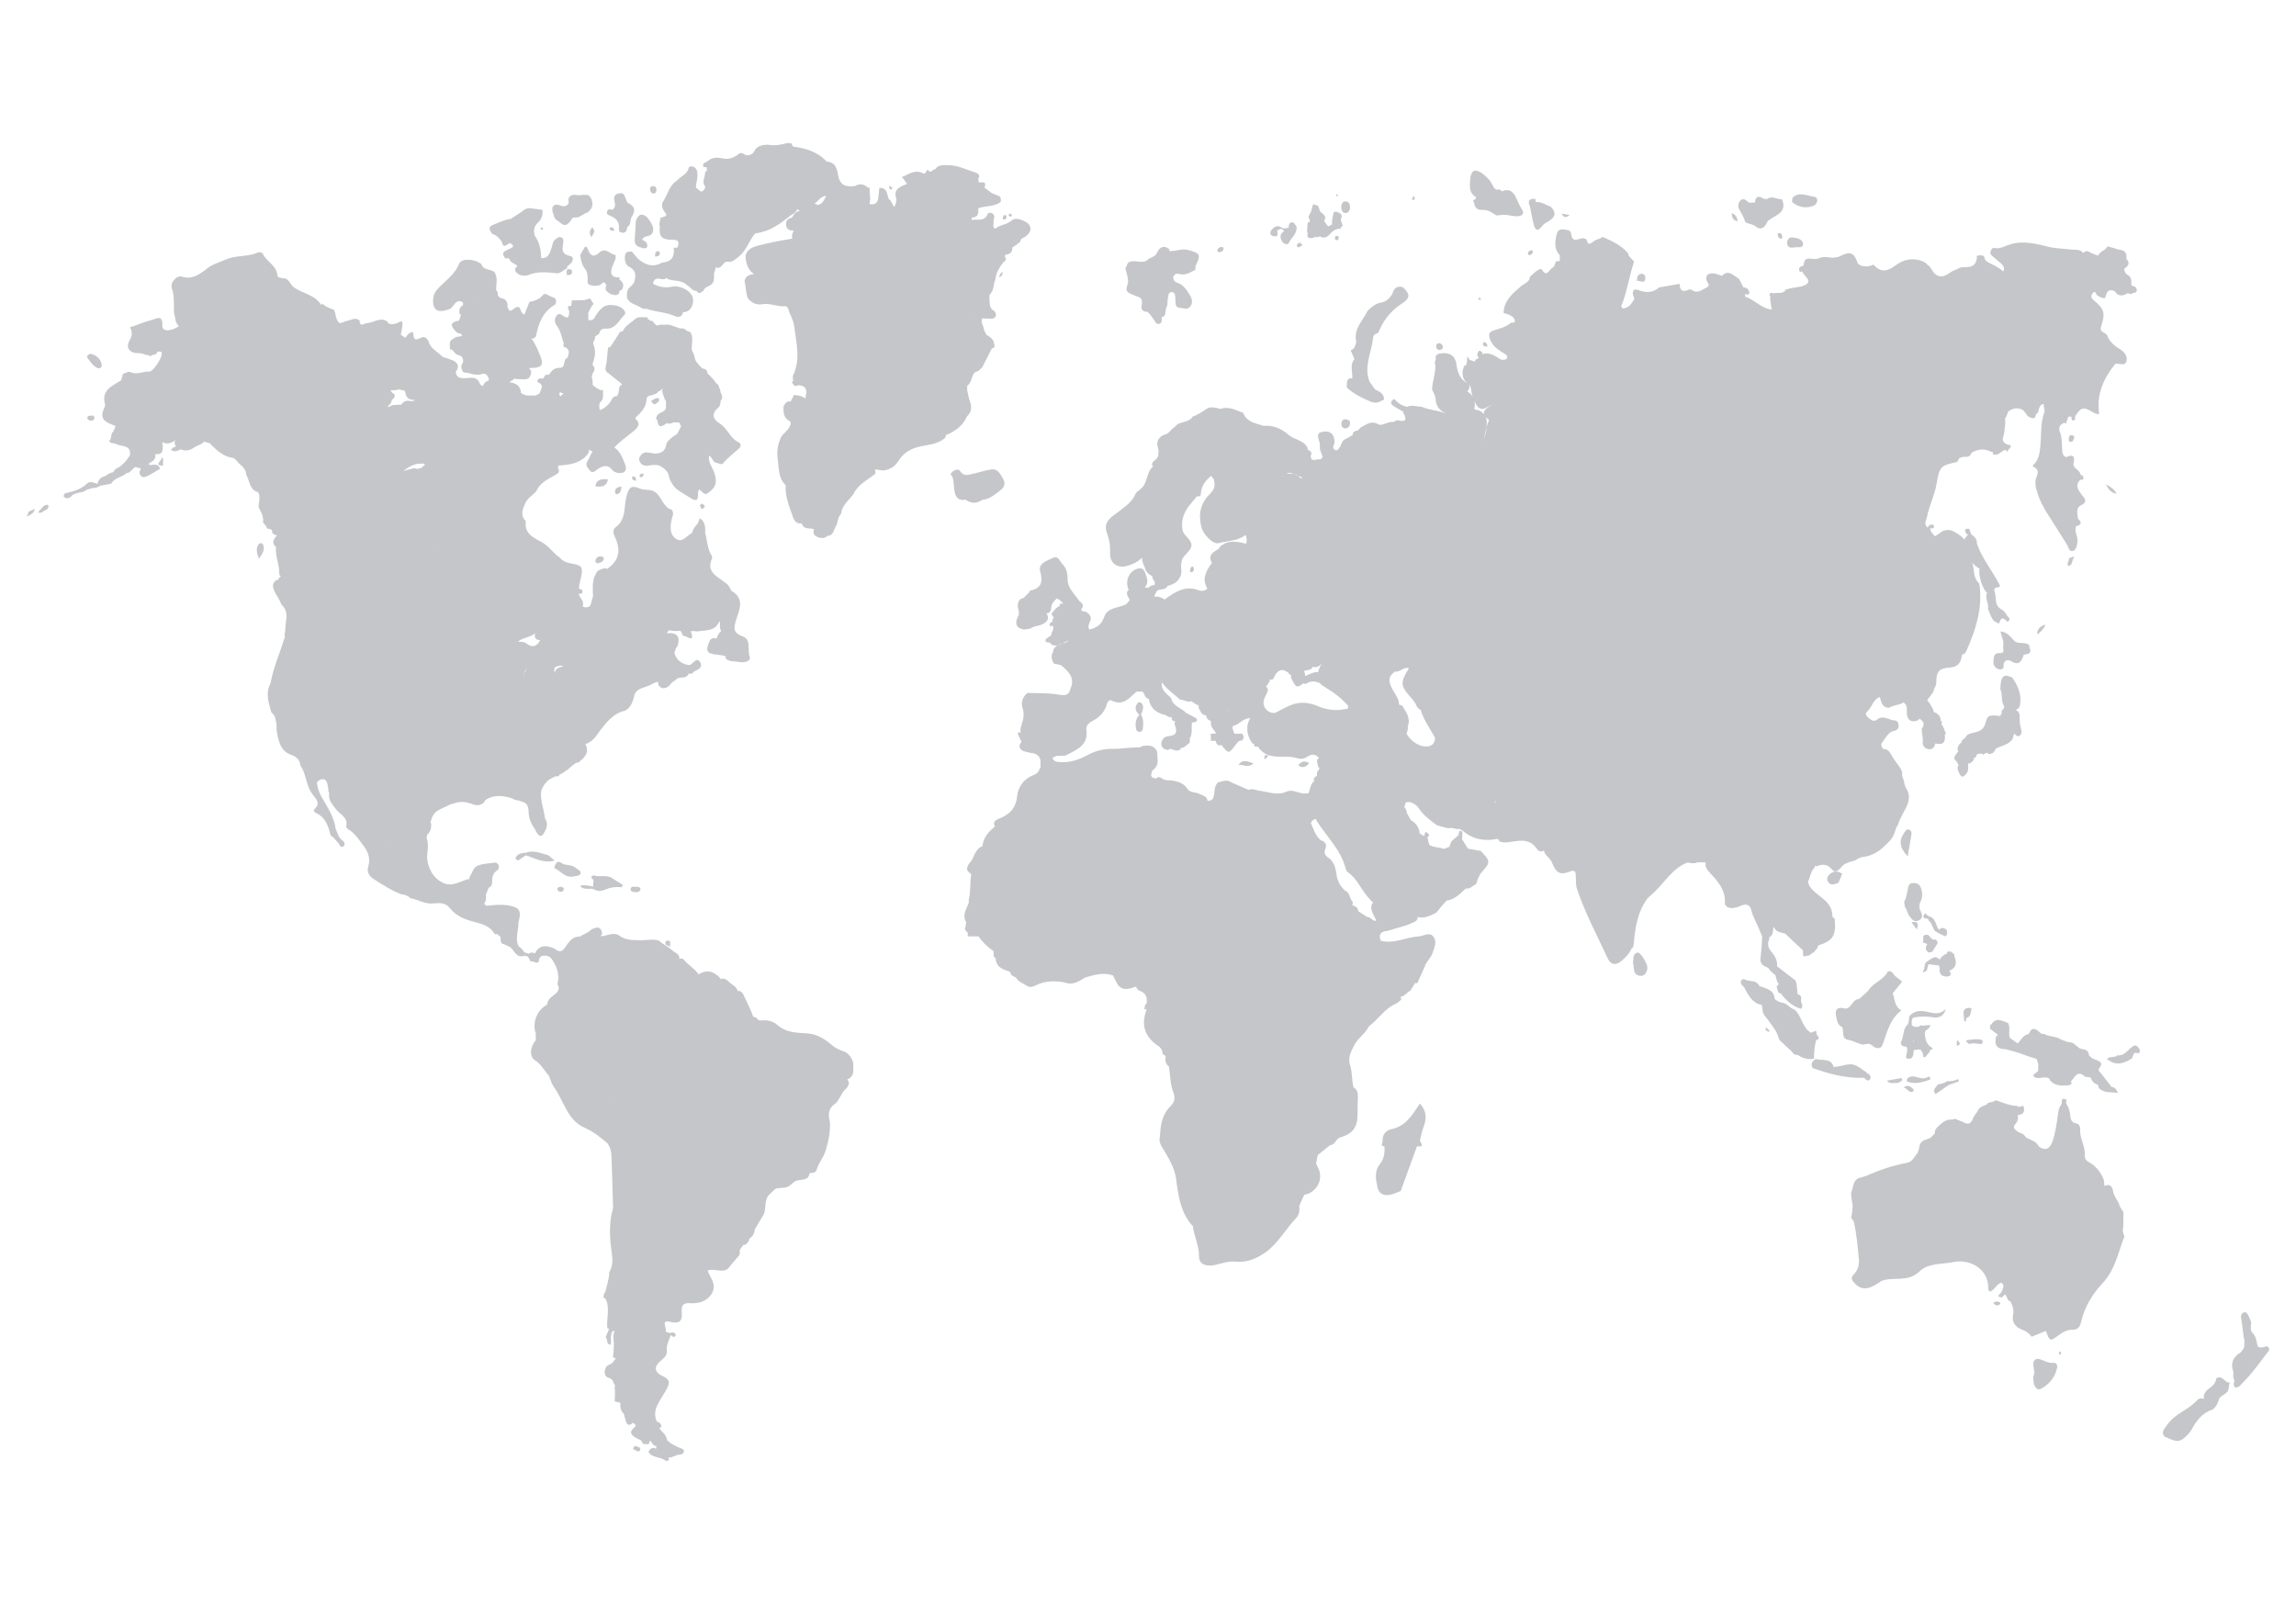 <?xml version="1.0" encoding="utf-8"?>
<!-- Generator: Adobe Illustrator 24.1.2, SVG Export Plug-In . SVG Version: 6.00 Build 0)  -->
<svg version="1.1" id="Layer_1" xmlns="http://www.w3.org/2000/svg" xmlns:xlink="http://www.w3.org/1999/xlink" x="0px" y="0px"
	 viewBox="0 0 1400 980" style="enable-background:new 0 0 1400 980;" xml:space="preserve">
<style type="text/css">
	.st0{fill-rule:evenodd;clip-rule:evenodd;fill:#C5C6CA;}
</style>
<g>
	<g>
		<g>
			<g>
				<path class="st0" d="M1382.3,821c-1.9,0.3-3.8,1.5-5.7,0c-0.7-2.6-0.7-5.5-2.7-7.7c-2.2-1.9-1.3-4.4-1.2-6.8
					c-0.4-1-0.7-2.2-1.2-3.1c-0.8-1.4-1.3-3.7-3.4-3c-1.8,0.6-1.8,2.6-1.4,4.4c0.3,1.6,0.5,3.3,0.7,5c0.4,2.6,0.5,5.3,1.2,7.9
					c-0.1,1.4-0.2,2.9-0.3,4.3l0,0c-0.7,0.9-1.4,1.8-2,2.7c-4.5,2.7-6.4,6.4-4.6,11.6c0.4,1.2-0.3,2.6,0.2,3.8
					c0.2,0.8,0.4,1.6,0.6,2.4c-0.8,1.1-0.7,2.3,0.4,3.7c1.6,0,2.7-0.7,3.6-1.9l0,0c6.5-6.3,11.6-13.7,17.1-20.8
					C1383.8,822.3,1383.3,821.5,1382.3,821z"/>
				<path class="st0" d="M1294.7,748.2c0-3,0.1-6,0.1-9c-1.1-1.7-2.5-3.3-2.8-5.5c-1.4-2.4-3.1-4.5-3.6-7.5
					c-0.4-2.9-2.4-4.5-5.2-2.9c-0.1-1.2-0.2-2.3-0.3-3.5c-1.8-4.9-4.9-8.8-9.5-11.3c-1.8-0.9-2.3-2.6-2.2-4.3
					c0.3-5.4-3.2-10.1-2.8-15.5c0.1-1.6-0.8-3.4-2.3-3.6c-3.7-0.6-3.5-3.3-3.9-5.9c-0.3-2.3-1-4.4-2.4-6.3c0.1-0.7,0.2-1.5,0.3-2.2
					c-3.9-2-2.5,1.6-3.2,3c0,0,0,0,0,0c-1.6,1.8-1.8,4.1-2.1,6.3c-0.8,5.4-1.4,10.7-3.2,15.9c-1.6,4.4-4,6.3-8.4,3.3
					c-1.5-3.5-5.3-3.9-8-5.7c-1-2-2.9-2.5-4.7-3.2c0,0,0,0,0,0s0,0,0,0c-1.2-1.2-3.4-2-2-4.4c1.7-1.6,2.2-3.5,1.9-5.8l0.3-0.2l0,0
					c3.6-0.3,4-2.5,3.1-5.5c-1,0.2-2,0.4-3,0.6c-0.3-0.2-0.6-0.4-1-0.6c-4.5-0.1-8.4-2-12.5-3.3c-1,0-1.7,0.5-2.5,1
					c-1.2,0-2.3,0.3-3.4,1.1c0.1,0.1,0.2,0.2,0.4,0.3c-2,0.7-4,1.2-5.4,3c-0.8,2.1-2.7,3.6-3.4,5.6c-1.3,3.7-3.4,3.8-6.3,2
					c-0.5-0.2-1-0.5-1.6-0.6c-0.5-0.2-1-0.4-1.4-0.5c-0.9-0.8-1.9-0.8-3-0.3c-0.9,0-1.8,0.1-2.6,0.1c-3.3,0.9-5.5,3.3-7.8,5.7
					c-0.4,0.9-0.5,1.8-0.6,2.8c-0.8,0.8-1.6,1.6-2.4,2.4h0l-0.2,0.2c-0.8,0.3-1.7,0.7-2.5,1l0,0c-3.4,0.8-4.3,3-4.4,5.6
					c-0.2,0.5-0.4,1.1-0.6,1.6c-0.1,0.4-0.3,0.8-0.4,1.2c-2.1,2-3,5.3-6.3,5.8c-8.8,1.6-17.1,4.5-25.3,8.1c-1.4,0.5-2.8,0.9-4.2,1.2
					c-3.9,1.9-3.3,6-4.7,9.2c0,2.5,0.6,5,1,7.5c-0.2,2.5-0.3,5.1-1,7.5c0.5,0.7,1.1,1.4,1.6,2.2l0,0l0,0c1.8,7.3,2.3,14.8,3.1,22.2
					c0.4,3.6-0.2,7.3-2.9,10c-2.3,2.3-1.4,3.7,0.4,5.6c4.3,4.5,8.7,4.1,16.4-1.5c7.5-2.7,16.2,1.1,23.2-5.8
					c5.3-5.2,13.8-4.2,20.9-5.7c9.2-1.9,21.1,3.7,21,16.2c0,0.7,0,1.6,1.2,1.8c2.8-1.1,3.7-4.6,6.9-5.4l0,0c0.4,0.6,0.8,1.2,1.2,1.8
					v0c-0.5,2-0.8,3.9-2.6,5.4c-1.7,1.4,0.5,1.5,1.3,1.9c0.8-0.7,1.5-1.3,2.3-2l0,0c0.4,0.7,0.8,1.5,1.2,2.2v0l0,0
					c0.2,1.1,1,1.8,2,2.3c1.4,2.5,2.2,4.9,1.6,8c-0.9,4.1,1.1,7.4,5.1,8.9c2.6,1,4.7,2.3,6.2,4.5c2.9-1.2,5.8-2.4,8.7-3.6
					c0,0,0,0,0,0c0,0,0,0,0,0c2.4,6.5,2.4,6.6,7.6,2.8c2.6-1.9,5.3-3.6,8.7-3.5c3.1,0.1,4.5-1.7,5.2-4.8c2-9.1,7-17.1,13-23.5
					c7.9-8.4,9.5-18.9,13.4-28.6C1294.6,752.2,1294,750.2,1294.7,748.2z M1150.4,779.3c-0.3,0.1-0.7,0.1-1,0.2
					C1149.7,779.4,1150.1,779.3,1150.4,779.3z"/>
				<path class="st0" d="M797.3,141.8L797.3,141.8c0,0.8,0,1.5-0.1,2.2c0.1,0.7,0.8,0.8,1.1,1.2c0.8,0,1.6-0.1,2.4-0.1
					c0.3-0.3,0.8-0.4,1-0.7c0.7,0.2,1.5,0.2,2.2,0.2c0.3-0.2,0.5-0.3,0.8-0.5c3.2,2,5.2-0.1,7.2-2.4c0,0,0,0,0,0
					c1.6-1.5,3.5-2.4,5.8-2.3c0-0.4,0-0.7,0-1.1c0.3-0.1,0.6-0.2,0.9-0.3c0.3-1.7-1.6-3-0.8-4.8c1.2-2.7-1.4-3.6-2.7-4
					c-2.6-0.8-2,2-2.5,3.3c-0.5,1.3-0.3,2.9-0.4,4.4c-0.8,0.4-1.6,0.8-2.4,1.2v0c-0.8-1.1-1.6-2.3-2.4-3.4c2-3.2-1-4.2-2.5-5.8
					c-0.4-1.1-0.7-2.2-1.1-3.3c-1-0.4-2.1-0.7-3.1-1.1c-0.4,1.5-0.9,3.1-1.3,4.6c-0.4,0.7-0.7,1.4-1.1,2.2c-1.6,1.3,2.3,3.6-0.9,4.5
					l0,0l0,0c0,0,0,0,0,0c0,0,0,0,0,0c-0.1,0.4-0.1,0.9-0.2,1.3c0,0.7,0,1.5,0,2.2v0l0,0C797,140.2,796.7,141,797.3,141.8z"/>
				<path class="st0" d="M815.9,119.2c-0.2-0.3-0.4-0.7-0.6-0.7c-0.3,0-0.6,0.3-0.8,0.5c0.2,0.3,0.4,0.5,0.6,0.7
					C815.3,119.5,815.6,119.4,815.9,119.2z"/>
				<path class="st0" d="M1106.1,125.4c0.4-0.3,0.7-0.6,1.1-0.9c1.5-1.9,1-4.3-0.9-4.5c-4.1-0.5-8.3-3-12.5-0.2
					c-1.2,0.9-1,2.2-1,3.5C1096.8,126.5,1101.2,127.3,1106.1,125.4z"/>
				<path class="st0" d="M1351.4,840.6c-0.4,3.6-3.2,5.2-5.7,7.2c-1.1,1.2-1.9,2.5-2,4.1c0,0.3,0.1,0.6,0.3,0.8
					c-0.2,0.1-0.3,0.3-0.5,0.4c-0.4-0.2-0.8-0.3-1.2-0.4c-2,0-2.9,1.7-4.2,2.8c-5.2,4.9-12.5,7.2-16.6,13.4c-1.4,2.1-3.9,4-1.9,7
					c8.2,4,9.9,3.9,14.9-1.6c0.8-0.8,1.4-1.8,2-2.8c3-5.4,6.6-10.1,12.8-12c1.5-1.2,2.5-2.7,3.1-4.4c0,0,0,0,0,0l0,0
					c0.1-0.3,0.2-0.7,0.4-0.9c0.3-2.6,2.9-3.1,4.4-4.6c2.4-1.5,1.4-4.4,2.5-6.5C1356.5,843.6,1355.2,838.1,1351.4,840.6z"/>
				<path class="st0" d="M1280.4,664.1c3.2,2.6,7.1,1.8,11,2.4c-0.9-2.2-1.8-3.5-3.8-3.6c-2-2.5-3.9-5.1-5.9-7.6
					c-0.9-1.2-2.8-2.5-1.7-3.8c3-3.9-0.3-4.3-2.5-5.4c-0.9-0.4-1.8-0.7-2.5-1.3c-0.3-0.4-0.7-0.7-1.1-1.1c-0.1-0.2-0.2-0.4-0.3-0.7
					c-0.1-1.9-1.2-2.7-3-3l0,0l0,0c-0.8-0.2-1.6-0.4-2.4-0.6c0,0,0,0,0,0c-0.9-0.7-1.8-1.4-2.7-2.1c-1.1-1.3-2.5-1.8-4.2-1.7
					c-1.5-0.5-3-1.1-4.5-1.6c0,0,0,0,0,0h0c-3.1-2.3-7.2-1.5-10.4-3.5c-1,0.2-1.8-0.1-2.5-0.8c-2.7-2.5-5.1-3.7-6.9,0.9
					c-3.4,0.5-4.6,3.6-6.7,5.7c-1.6-1.1-3.2-2.2-4.7-3.3c-1.3-2.9,0.5-6.1-1.1-8.9c0,0,0.2-0.1,0.2-0.1c-3.6-1.2-7.3-4.1-10.5,0.7
					c0,0.1,0,0.1,0.1,0.2c0,0,0,0,0,0c-0.3,0-0.6,0.1-0.8,0.2c0,0.7,0,1.5-0.1,2.2c1.5,1.2,3,2.4,4.6,3.6c0,0.2,0.1,0.3,0.1,0.5
					c-0.3,0.1-0.6,0.3-0.9,0.5c-1.3,5.1,0.2,7.7,5,7.9c1.9,0.1,3.6,0.9,5.4,1.3c4.5,1.1,8.7,3.2,13.2,4.3c0.1,0,0.1,0.1,0.2,0.1
					c0.3,0.2,0.6,0.3,0.9,0.4c0.3,1,0.7,2.1,1,3.1c0,0,0,0,0,0c0,0,0,0,0,0c-0.1,1.4-0.1,2.8-0.2,4.2c-1,0.8-2,1.7-3.1,2.5
					c0.4,0.4,0.8,0.9,1.1,1.3c0,0,0,0,0,0c0,0,0,0,0,0c2.9,1.4,6.2-1.2,9.1,0.9v0v0c0.1,0.3,0.1,0.5,0.1,0.8
					c2.8,3.5,6.8,3.5,10.7,3.2c2.4-0.2,3-0.8,2.1-2.4c2.5-2.4,3.9-7.5,8.8-2.8h0c1.1,0.1,2.1,0.2,3.2,0.3c0.8,2.2,2.1,3.9,4.5,4.5
					l0.1-0.1C1279.4,662.6,1279.5,663.5,1280.4,664.1z"/>
				<path class="st0" d="M1301.4,637.6c-3.4,1.5-5,5.8-9.3,6c0,0,0,0,0,0h0c-0.3,0-0.7,0-1-0.1c-1.6,1.9-4.4,0.3-6.4,2.3
					c5.4,4.5,10.4,2.8,15.3-0.4c0.4-1.1,0.8-2.2,1.3-3.2l0,0c0.2,0,0.4-0.1,0.6-0.1c0.9,0,1.8,0.1,2.7,0.1c0.1-0.7,0.1-1.4,0.2-2.2
					C1303.7,639.1,1303.4,637.2,1301.4,637.6z"/>
				<path class="st0" d="M1252.2,831.1c-4.1,0.6-8.4-3.4-10.8-2.2c-3.6,1.8,0.4,7.4-1.6,10.4c-0.3,5.7,2,9.1,4.7,7.6
					c5.1-2.7,8.5-6.9,9.8-12.6C1254.7,832.3,1253.7,830.9,1252.2,831.1z"/>
				<path class="st0" d="M1255.4,825c0.1,0.5,0.4,0.9,0.6,1.4c0.3-0.4,0.6-0.7,1-1.3c-0.4-0.4-0.8-0.7-1.1-1.1
					C1255.7,824.4,1255.4,824.7,1255.4,825z"/>
				<path class="st0" d="M1261.2,345.2c2.8-0.6,2-3.6,3.4-5.1c0-0.3,0-0.6,0-0.8c-1,0.4-2.1,0.8-3.1,1.2
					C1261.9,342,1259.9,343.4,1261.2,345.2z"/>
				<path class="st0" d="M1290.8,301.1c0,0-0.1,0-0.1,0C1290.7,301.1,1290.7,301.2,1290.8,301.1
					C1290.7,301.2,1290.8,301.1,1290.8,301.1z"/>
				<path class="st0" d="M1284.1,295.3c1.9,4.1,3.9,5.4,6.6,5.8C1289.4,298.8,1287.6,297.2,1284.1,295.3z"/>
				<path class="st0" d="M743.7,153.8c1.2-0.2,2.1-0.8,2.4-2c0-1-0.6-1.3-1.4-1.2c-1.1,0.2-2.2,0.7-2.4,2
					C742.1,153.5,742.8,153.9,743.7,153.8z"/>
				<path class="st0" d="M791.6,150.9c0.8-0.4,1.7-0.8,2.5-1.2c-1.2-2.5-2.4-1.9-3.5,0.1C790.9,150.1,791.3,150.5,791.6,150.9z"/>
				<path class="st0" d="M542.8,115.5c0.7,0.5,1.1-0.4,1.3-1.1c-0.7-0.4-1.4-0.8-2.1-1.1C542.2,114.1,542.3,115.2,542.8,115.5z"/>
				<path class="st0" d="M776.7,144.1c3.6,0.5,1.8-2.2,2.2-3.7c-0.1,0.2-0.3,0.5-0.4,0.7c0.1-0.3,0.2-0.5,0.4-0.7
					c0.8-0.3,1.7-0.7,2.5-1l0,0c0,0.8,2.9,0.8,0.4,2.6c-1.7,1.3-1,4.2,0.5,5.9c0.9,1,3,1.5,3.5,0.3c1.6-3.4,5.4-5.7,4.7-10.2
					c-1-1-1.3-3-3.3-2.3c-1.4,0.5-1.4,2-1.5,3.3c-1.2,0.1-2.4,0.2-3.5,0.3c-0.1-0.3-0.3-0.4-0.5-0.4c-2.4-1.8-4.5-0.9-6.4,1.3
					C774,142.2,774.5,143.5,776.7,144.1z"/>
				<path class="st0" d="M1218,793.7c-0.7,0.1-1.5,0.2-2.3,0.4c-0.1,1.6,1.2,1.7,2.2,2.1c0.7-0.4,1.9-0.5,1.8-1.6
					C1219.7,794.2,1218.6,794,1218,793.7z"/>
				<path class="st0" d="M815.6,146.5c0.5-0.7,1.2-1.5,0.4-2.3c-0.2-0.3-1-0.4-1.4-0.3c-1,0.6-0.4,1.6-0.5,2.4
					C814.6,146.4,815.1,146.4,815.6,146.5z"/>
				<path class="st0" d="M899.9,120.1c0,0.4,0,0.7,0,1.1c-0.6,0.4-1.1,0.7-1.7,1.1c0.2,0.5,0.4,0.9,0.6,1.4l0,0v0
					c0.4,2.8,1.9,4.5,4.9,4.3c3.5-0.2,6.1,1.6,8.7,3.4c0.8-0.1,1.5-0.1,2.3-0.2c3.3-0.7,6.4,0.5,9.6,0.7c2.4,0.1,5.9-0.7,3.8-4
					c-1.5-2.4-2.5-4.9-3.7-7.4c-1.7-3.7-4.3-5.8-8.6-3.8c-0.9-1.2-2-1.4-3.4-1c0,0,0,0,0,0c-0.5-0.4-0.9-0.7-1.4-1.1l0,0
					c-1.1-1.8-1.8-3.8-3.2-5.2c-2.3-2.4-4.9-5-8.1-5.4c-1.9-0.2-3.1,3-3.2,4.8C896.4,112.7,895.2,117.4,899.9,120.1z"/>
				<path class="st0" d="M932.9,125.8c0.7,3.3,1.2,6.7,2,10c0.9,4.1,2.3,6.4,5.8,1.6c0.8-1.1,2.4-1.7,3.7-2.6v0
					c4.2-2.5,4.6-5.4,1.1-8.8c0,0,0,0,0,0l0,0c-3-1-5.6-3.1-9.1-2.8c-0.1-0.6-0.1-1.3-0.2-1.9c-3.2-0.3-4.6,0.7-3.8,3.3
					C932.5,125,932.6,125.4,932.9,125.8z"/>
				<path class="st0" d="M936.2,121.3C936.2,121.3,936.2,121.3,936.2,121.3C936.3,121.3,936.3,121.3,936.2,121.3
					C936.3,121.3,936.2,121.3,936.2,121.3z"/>
				<path class="st0" d="M861.7,122c0.4-0.1,1-0.5,1-0.8c0.1-0.4-0.3-0.9-0.7-1.9c-0.7,1.3-1,1.7-1.1,2.2
					C860.9,121.6,861.5,122.1,861.7,122z"/>
				<path class="st0" d="M306,147.5c1,5.1,3.5,0.6,5.3,0.8c0.5,0.5,1.1,1,1.6,1.5c-0.1,0.3-0.2,0.7-0.3,1c-1.5,0.7-3,1.5-4.5,2.2
					c-2.6,1.6-0.7,3.1,0,4.7c0.4-0.1,0.8-0.2,1.3-0.3v0c0,0,0,0,0,0c0.4,0.1,0.8,0.3,1.2,0.4c0.6,2.6,3.4,2.8,4.9,4.4c0,0,0,0,0,0v0
					c-1.3,1.1-2,2.4-0.8,3.8c2.1,2.4,5.4,2.5,7.8,1.6c5.5-2.2,10.9-1.6,16.4-1c0,0,0,0,0,0c2.9,0.5,4.5-2,6.8-2.9
					c0.1-0.5,0.2-1,0.2-1.4v0c3.1-1.5,4.8-5.5,1.9-6.1c-5.7-1.3-5-4.1-4.4-7.9c0.2-1.2,0.5-2.8-1.1-3.5c-1.6-0.7-2.8,0.5-4,1.5
					c-1.4,1.2-1.4,3-1.9,4.6c-1.1,3.1-1.8,6.8-6.4,6.5l0,0c-0.1-4.9-1-9.6-3.9-13.6c0,0,0,0,0,0c0,0,0,0,0,0c-0.9-3.1-0.6-5.8,2-8.1
					c2.2-2,3-4.7,2.7-7.7c-0.7-0.1-1.4-0.2-2.2-0.3c-1.9-0.3-3.8-0.5-5.8-0.8l0,0l0,0l0,0l0,0c-1.7,0.2-3.3,0.8-4.5,2.1
					c-2.3,1.5-4.6,3-6.9,4.5l0,0c-3.9,0.5-7.4,2.3-11,3.7c0,0,0,0,0,0c-3.5,1.7-1.3,3.7-0.2,5.5C303,143.4,304.6,145.4,306,147.5z"
					/>
				<path class="st0" d="M820.5,129.9c1.7,0,2.6-1.7,2.7-3.2c0.1-1.7-0.5-3.7-2.5-3.9c-2.1-0.2-2.7,1.7-2.9,3.4
					C818,128,818.3,129.9,820.5,129.9z"/>
				<path class="st0" d="M1094.8,150.8c1.8-0.1,5,0.5,4.6-2.3c-0.4-2.9-3.8-3.3-6.3-3.7c-2.3-0.3-3.3,1.3-3.4,3.5
					C1090,151.8,1092.8,151,1094.8,150.8z"/>
				<path class="st0" d="M1085,142.1c-1,0-1.2,0.8-1,1.6c0.3,0.9,0.8,1.7,1.8,1.9c1-0.1,1.1-0.9,0.9-1.6
					C1086.6,143,1086.1,142.1,1085,142.1z"/>
				<path class="st0" d="M59.6,224.5c1,0.4,2.8-0.4,2.4-2.2c-0.7-3.4-2.9-5.6-6.8-6.6c-0.9,0.2-2.6,1.3-2,2.3
					C54.9,220.5,56.7,223.2,59.6,224.5z"/>
				<path class="st0" d="M957.1,131.1c-1.6-0.3-3.2-0.5-4.8-0.8l0,0C953.4,133,955.1,132.8,957.1,131.1z"/>
				<path class="st0" d="M345.9,164.2c-0.6,1.2-0.6,2.4-0.1,3.6c1.5-0.1,3.2-0.1,3-2.2C348.7,163.9,347.2,164.2,345.9,164.2z"/>
				<path class="st0" d="M336.9,129C336.9,129,336.9,129,336.9,129c0.9,2,0.7,4.7,3.4,5.7l0,0l0,0c4,3.8,5.5,3.4,9-2v0
					c0.7,0,1.4-0.1,2.1-0.1c0.3,0,0.6,0,0.8,0c2.2-0.7,3.8-2.4,6-3c2.9-2.1,3.8-4.9,2.4-8.3c-0.8-1.3-1.5-2.8-3.5-2.4
					c-0.8,0-1.5-0.1-2.3-0.1c-2.6,1.1-6.5-1.9-8.2,2.5c0.1,0.7,0.1,1.5,0.2,2.2c-0.5,1.7-1.8,2.3-3.4,2.3c-1.2-0.3-2.3-0.7-3.5-1
					c0,0,0,0,0,0C337,124.7,336.5,126.5,336.9,129C336.9,129,336.9,129,336.9,129z"/>
				<path class="st0" d="M329.9,138.9c-0.5,0.5-0.2,1,0.4,1.2c0.3,0.1,0.6-0.2,0.9-0.4c-0.1-0.3-0.1-0.8-0.4-0.9
					C330.6,138.7,330,138.7,329.9,138.9z"/>
				<path class="st0" d="M1062.7,131.6c0.6,1.4,1.1,2.7,1.7,4.1c0.6,0.2,1.3,0.4,1.9,0.6l0,0c1.1,0.4,2.2,0.7,3.3,1.1c0,0,0,0,0,0
					c4.1,3.7,6.5,1.5,8.2-2.5c0,0,0,0,0,0c4.1-3.7,12.3-4.7,8.8-13.4c-3,0.3-6-2.5-9.1-0.1c-0.6,0-1.2-0.1-1.8-0.1
					c-2.8-1.6-5.2-2.4-5.6,2.2c-1.2,0-2.5,0.1-3.7,0.1c0,0,0,0,0,0c0,0,0,0,0,0c-1.5-1.3-3.2-3.2-5.1-1.4c-1.4,1.3-1.9,3.5-0.7,5.6
					C1061.2,129,1062,130.3,1062.7,131.6z"/>
				<path class="st0" d="M1059.7,134.9c-0.6-2.1-1.2-4.2-3.7-4.9C1055.9,132.6,1056.8,134.5,1059.7,134.9z"/>
				<path class="st0" d="M371.8,139.9c0.3,0.5,1.1,0.8,1.7,0.9c0.4,0.1,1-0.3,1.1-0.3c-0.5-1.6-1-2-1.8-1.9
					C372,138.5,371.4,139.1,371.8,139.9z"/>
				<path class="st0" d="M371.9,131.5L371.9,131.5c3,1.3,5.6,3,5.5,6.9c-0.1,1.6-0.2,3.2,1.8,3.5c2.6,0.4,3-1.6,3.3-3.5c0,0,0,0,0,0
					c2.3-1.2,1.6-3.7,2.4-5.6c0,0,0,0,0,0c2.9-4.6,2.3-7-2.4-9.3c-0.5-1.1-0.9-2.3-1.4-3.4c-0.6-2.5-2.4-2.6-4.4-2
					c-2.2,0.7-2.6,2.6-2,4.6c0.5,2.1,0.8,4.1-1.6,5.3c-1.2-0.7-2.2-0.5-2.8,0.7C369.5,130.2,370.5,131,371.9,131.5z"/>
				<path class="st0" d="M398.4,118c1.5,0.1,1.7-1.1,1.9-2.3c-0.1-1.3-0.6-2.2-2-2.2c-1.4,0-2.1,0.8-1.9,2.1
					C396.6,116.8,397,117.9,398.4,118z"/>
				<path class="st0" d="M386,883.7c1,0.5,2,1,3,1.5c1.4-0.3,1.8-1.1,1.2-2.4C388.8,882.8,386.8,880.1,386,883.7z"/>
				<path class="st0" d="M1261.6,269.3c0.7,0,1.3,0.1,2,0.1c0.7-1.4,2.4-3.5-0.2-4C1261.2,265,1261.4,267.5,1261.6,269.3z"/>
				<path class="st0" d="M1202.1,615.5c0.2-1-1.8-1-2.8-0.7c-2.6,0.9-2.1,3.1-1.8,5.2c0.1,0.9,0.1,1.9,0.2,2.8c0.9,0.2,1.4,0,1.1-1
					c0.1-0.4,0.1-1,0.3-1C1201.8,620.1,1201.6,617.4,1202.1,615.5z"/>
				<path class="st0" d="M1193.7,634.5c0,0-0.4,0.1-0.4,0.1c-0.1,1-0.1,2.1-0.2,3.1C1196.1,637.1,1194.9,635.8,1193.7,634.5z"/>
				<path class="st0" d="M1219.3,398.3c-3.6-0.3-3.6,2.6-3.8,4.8c-0.3,2.6,1.1,4.6,3.9,5.2c1.3-0.1,2.5-0.5,2.3-2.2
					c-0.2-3.7,2.8-4,4.6-2.9c5.1,3.1,6.4-0.1,7.7-3.9c2.7-0.4,5.3-0.8,3.4-4.6c0-0.4,0-0.8,0-1.2c-2.5-2.3-6.2-0.5-8.8-2.4l0,0
					c-2.6-2.3-4.4-5.8-8.8-6c0.6,3.2,2.2,5.8,1.7,8.6C1221,395.5,1223.1,398.4,1219.3,398.3z"/>
				<path class="st0" d="M1247.2,380.9c-3.2,0.9-4.7,2.6-5.1,5.3c0.3,0.1,0.8,0.4,0.8,0.3C1244.5,385,1246.3,383.5,1247.2,380.9z"/>
				<path class="st0" d="M687.8,172.5c-1.7,5.4-1.6,5.6,5.9,8.4c4.1,1.3,2.2,4.5,2.3,7.1c0.2,0.5,0.5,1,0.9,1.4
					c0.9,0.5,1.7,1,2.7,0.6c0.6,0.7,1.3,1.3,1.9,2c0.6,0.9,1.3,1.8,1.9,2.7c1,1.2,1.5,3.4,3.5,2.8c2-0.6,1.3-2.7,1.5-4.3
					c1.6,0.2,2-1,2.2-2.4c0.2-1.6,0.3-3.2,1.2-4.6c0.1-1.1,0-2.3,0.2-3.4c0.4-1.8,0.1-4.6,2.2-4.7c2.7-0.1,2.4,2.8,2.5,4.8
					c0.1,2.1-0.2,4.6,2.6,4.8c2.1,0.1,4.7,1.5,6.4-0.7c1.7-2.1,1.3-4.7-0.1-6.9c-2-3.2-3.9-6.5-7.8-7.7c-1.7-0.5-2.3-1.8-2.5-3.3
					c0.6-1.7,1.9-2.6,3.5-2.1c4,1.3,7-0.9,10.1-2.5c0-0.7,0-1.5,0.1-2.3c0,0,0,0,0,0c3.4-7,2.9-7.6-4.3-9.7
					c-4.1-1.2-7.8,0.9-11.7,0.6l0,0l0,0c0-0.4,0-0.7,0-1.1c-3.2-2.7-5.9-1.3-7.3,1.8c-1.1,2.5-3.1,3-5.1,3.9
					c-3.5,4.1-8.6,0.1-12.4,2.3c-0.7,0.6-1.1,1.3-1.1,2.2c0,0,0,0.1,0,0.1c-1.4,0.6-0.7,2-0.4,3.2
					C687.2,167.8,688.1,170,687.8,172.5z"/>
				<path class="st0" d="M613.7,131.5c-2.5-1.1-2,1-2.3,2.2C613.6,134.4,613.7,132.9,613.7,131.5z"/>
				<path class="st0" d="M617.2,131.5c-0.8-1.1-1.5-2.2-2.3,0C615.6,132.2,616.4,132.2,617.2,131.5z"/>
				<path class="st0" d="M824.5,230.7c-0.6,0-1.2,0.1-1.9,0.1c0,0,0,0,0,0c-1.8,1.5-1.3,3.6-1.4,5.5c4.1,3.9,9.2,6.3,14.2,8.5
					c2.4,1.1,5.1,1.1,7.4-0.7c0.3,0,0.7,0,1-0.1c0.5-4.1-2.8-5.1-5.4-6.6c-1.1-1.5-2.2-3.1-3.3-4.6l0,0c0,0,0,0,0,0
					c-3.7-9.4,1.3-18,2.2-27c0.2-1.8,1.7-2.4,3.1-2.8c2.9-7.4,7.5-13.4,14.3-17.8c5.3-3.4,5.3-5.7,0.7-10.1
					c-3.7-0.9-5.6,0.7-6.4,4.2c0,0,0,0,0,0l0,0c-1.6,2.4-3.7,4.7-6.4,5.1c-3.9,0.6-6.3,2.8-8.8,5.3c-2.8,5.9-8.4,10.7-6.9,18.3
					c0.3,1.3-0.8,2.9-1.2,4.3c-0.7,0.5-1.4,1-2.1,1.4c0.8,1.8,1.5,3.5,2.3,5.3C822.8,222.6,824.9,226.8,824.5,230.7z"/>
				<path class="st0" d="M877.7,213.4c1.2,0,2.1-0.6,2.1-1.9c-0.2-1.2-0.9-2.1-2.1-2.2c-1.2-0.1-2.1,0.7-2,2
					C875.8,212.5,876.4,213.4,877.7,213.4z"/>
				<path class="st0" d="M904.8,208.7c-0.3,0.1-0.7,0.9-0.6,1.3c0.3,1.4,1.6,1.2,2.6,1.4c0-0.4,0.1-0.9,0.1-1.3
					C906.2,209.6,905.9,208.4,904.8,208.7z"/>
				<path class="st0" d="M901.4,182.2c0.3,0.4,0.7,0.6,1,0.9c0.2-0.3,0.4-0.5,0.7-1c-0.4-0.2-0.8-0.5-1.2-0.6
					C901.8,181.4,901.4,182.1,901.4,182.2z"/>
				<path class="st0" d="M932.5,155.7c1.2-0.3,1.9-0.9,2.1-1.9c0.2-0.9-0.4-1.4-1.3-1.1c-0.9,0.3-1.6,0.9-1.7,2
					C931.6,155.1,932.2,155.4,932.5,155.7z"/>
				<path class="st0" d="M1003.2,168.9c-0.1-1.2-1.1-2.1-2.4-1.9c-2.6,0.3-2.5,2.4-2.7,4.3C999.9,170.8,1003.5,173.9,1003.2,168.9z"
					/>
				<path class="st0" d="M998,171.3C998,171.3,998,171.3,998,171.3L998,171.3C998,171.3,998,171.3,998,171.3z"/>
				<path class="st0" d="M16.4,315.1c1.7-1.1,4.1-1.6,4.9-4.7c-1.8,0.7-2.8,1.1-3.8,1.6C17.1,313,16.8,314,16.4,315.1z"/>
				<path class="st0" d="M28.8,307.8c-2.4,0.1-3.2,2.2-4.7,3.5c-0.4,0.4-0.6,0.9-0.9,1.4c0.8,0,1.5-0.1,2.3-0.1
					c1.1-1.6,4.1-1.3,4.1-4.1C29.5,308.3,29,307.8,28.8,307.8z"/>
				<path class="st0" d="M55,253.5c-0.9,0.1-2,0.3-1.7,1.5c0.3,1.3,1.4,1.6,2.6,1.5c1.1-0.1,1.6-0.7,1.7-1.9
					C57.3,253.1,56.1,253.4,55,253.5z"/>
				<polygon class="st0" points="377.7,169 377.7,169.1 377.8,169.1 				"/>
				<path class="st0" d="M358.4,151.8c-0.8-1.9-1.7-1.8-2.5,0l0,0c-0.7,1.2-1.4,2.4-2.1,3.7c0.4,3.3,1.1,6.5,3.4,9.1
					c1.4,2.5,1.1,5.3,1.1,8c0.4,0.4,0.7,0.8,1.1,1.1c2.3,0.8,4.6,0.9,6.9-0.1c0.4-0.4,0.8-0.8,1.2-1.2c1.6-0.6,1.6,0.9,2.3,1.7
					c-1.6,2.7,0.5,3.9,2.4,5.2c2.4,0.6,5.1,1.9,5.7-2.2c0,0,0,0,0,0c0,0,0,0,0,0c0,0,0,0,0,0c0,0,0,0,0,0c0,0,0,0,0,0c0,0,0,0,0,0
					c0.3,0,0.7,0,1-0.1c1.5-1.9,1.6-3.8-0.1-5.6c0,0,0,0,0,0c0,0,0,0,0,0c-0.4-0.3-0.7-0.7-1.1-1h0c0-0.4,0.1-0.9,0.1-1.3
					c-4.5,0.4-5.9-1.7-4.7-5.9c0,0,0,0,0,0c0.8-1.8,1.5-3.7,2.3-5.5l0,0c0-0.7,0-1.5,0-2.2c-3.4-0.2-6.2-5.2-10.1-1.3
					C361.6,157.4,359.7,155.6,358.4,151.8z"/>
				<path class="st0" d="M385.8,185C385.8,185,385.8,185,385.8,185C385.7,185,385.7,185,385.8,185L385.8,185z"/>
				<path class="st0" d="M392.5,151.4c0.9,0.2,2.2-0.2,2.2-1.2c0.2-2.2-1.4-3.2-3.2-4h0l0,0c0.7-1.3,1.8-2,3.3-2.2
					c2.8-0.5,3.9-2.6,3.4-5c-0.4-2.4-2.1-4.4-3.5-6.4c0,0,0,0,0,0c-3.6-3.2-5.6-1.6-7,2.2c-0.2,3.8-0.4,7.7-0.7,11.5
					C386.8,150.3,389.8,150.7,392.5,151.4z"/>
				<path class="st0" d="M399.4,156.5L399.4,156.5c1.5-0.2,3.2-0.1,2.9-2.4c0-0.4-0.7-1.1-1.1-1
					C399.1,153.3,399.6,155.2,399.4,156.5z"/>
				<path class="st0" d="M360.7,144.6c2.1-3.7,2.1-3.7,0.5-6C359.7,140.3,358.8,142,360.7,144.6z"/>
				<path class="st0" d="M1200.9,636.7c2.6-1.1,5.3,0.3,7.9-0.2c0-0.7,0.1-1.5,0.1-2.2c-3.4-1.1-6.7-0.3-10.1,0.1
					C1199,635.6,1199.8,636.3,1200.9,636.7z"/>
				<path class="st0" d="M1177,658.3c0-1.9-0.8-2.2-2.2-1l-0.1-0.1c-3.4,1.5-6.5-1.5-9.8-0.6c-0.8,0.2-1.5,0.8-2.1,1.4
					c-0.2,0.5-0.2,1.1,0.1,1.6C1167.9,661.4,1172.5,660,1177,658.3z"/>
				<path class="st0" d="M1188.3,661.6c1.2-0.4,2.3-0.8,3.5-1.2c0.9-0.3,1.8-0.7,2.7-1c-0.2-0.4-0.3-0.8-0.5-1.3
					c-1.1,0.4-2.2,0.7-3.3,1.1l0,0c-1.6,0.3-3.5-0.4-4.9,1.1h0h0c-1.4,0.4-2.8,0.7-4.2,1.1c-1.1,1.8-3.7,3.3-1.3,5.8
					C1183,665.3,1185.6,663.5,1188.3,661.6z"/>
				<path class="st0" d="M1156.5,660.5c0.3-0.1,0.6-0.2,0.9-0.2c1.2-0.6,3.1-0.8,2.2-2.9c-2.9,0.5-5.8,1-9,1.6
					C1152.4,661.5,1154.6,660.1,1156.5,660.5z"/>
				<path class="st0" d="M1160.7,663.2c2.3,0.2,3.2,3.8,5.9,2.4c0.2-0.1,0.3-1.2,0.1-1.4C1165,662.5,1163.1,661.3,1160.7,663.2z"/>
				<path class="st0" d="M1209.9,459.8c0.5-0.3,1-0.5,1.5-0.8c0.3,0.3,0.7,0.6,1.2,0.7c2.3,0.2,3.5-0.9,4.2-2.9l0.2-0.3
					c3.4-1.8,7.6-2.2,10.1-5.7c0.4-1.1,0.7-2.3,1.1-3.4c1,0.6,1.6,2.3,3.2,1.3c1.2-0.8,1.4-2.2,1.1-3.5c-0.8-2.7-1.1-5.4-1-8.2
					c0-1.5-0.3-2.8-1.8-3.7c-0.1,0-0.2-0.1-0.3-0.1c0-0.2,0-0.4,0-0.5c1.2-0.4,2-1.2,2.2-2.5c1.4-6.4-1.1-11.8-4.5-16.9
					c-4.5-2.3-6.5-1.4-7.1,3.2c-0.2,1.3-0.2,2.6-0.3,3.8c1.7,3.3,0.1,7.5,2.5,10.6c-0.3,0.5-0.5,1-0.4,1.7l-0.4-0.2
					c-0.8,0.6-1,1.5-0.9,2.4c0.1,0.1,0.1,0.2,0.2,0.2c-0.1,0-0.1,0.1-0.2,0.1c-0.3,0.5-0.6,1-0.9,1.5c0,0-0.1,0.1-0.1,0.1
					c-2.3-0.4-4.6-0.7-6.9,0.1c-2.1,2.1-1.6,5.3-3.6,7.4c-2.4,2.6-5.9,2.3-8.8,3.6c-0.5,0.3-0.9,0.6-1.3,1.1
					c-0.2,0.4-0.4,0.7-0.6,1.1c-1.1,0.7-2.4,1.4-2.2,2.8c-0.1,0.1-0.3,0.1-0.4,0.2c-1.4,1-2.1,2.5-2.1,4.2c0.1,0.3,0.3,0.6,0.6,0.8
					c-3.3,4.2-3.2,4.3-1,6.6c0,0,0,0,0,0c0.4,0.7,0.7,1.4,1.1,2c-1,1.5-0.7,2.9,0.1,4.4l0,0c1,2.2,2.1,4.1,4.4,1l0.1,0
					c1.6-1.9,1.2-4.2,1.1-6.4c0.1,0,0.2,0.1,0.3,0.1c1.5-0.2,2.4-1.2,3.2-2.3c0-0.4,0.1-0.8,0.1-1.2c0.4-0.1,0.8-0.3,1.2-0.4
					c0.3-2.7,2.3-2.1,3.9-2.2c0,0,0,0.1,0.1,0.1C1209.1,460.3,1209.5,460.3,1209.9,459.8z"/>
				<path class="st0" d="M1179.5,620.5c3.7,0.2,6-1.4,6.9-5.2c-3.7,4-8.1,2.4-11.9,1.6c-4.1-0.9-7.4-0.3-10.2,2.7
					c-0.6,2,0.1,4.4-1.9,6c-0.4,0.6-0.8,1.3-1.1,1.9c-0.5,2.3-1.1,4.6-1.6,6.9c-0.5,0.6-0.7,1.4-0.6,2.2c0.2,0.5,0.5,0.9,0.9,1.2
					c0.7,0.4,1.4,0.5,2.2,0.4c2.1,2.3-0.7,4.9,0.3,7.3c4.8,0.9,4-2.8,4.5-5.4c1.4,0.9,3.2-1.1,4.5,0.5c0,0,0,0,0,0
					c0.4,0.7,0.7,1.4,1.1,2.1c0,0,0,0,0,0c0,0,0,0,0,0c0,0.6,0,1.2,0.1,1.8c0.3,0.1,0.7,0.1,1,0.2c0.5-0.2,0.8-0.5,1-1
					c0.8-1.1,2.1-1.9,2.2-3.5c0.5-0.1,0.9-0.2,1.4-0.3c0-0.3,0-0.6-0.1-0.9c-3.9-2-4.3-5.7-4.6-9.4c0.4-0.3,0.6-0.7,0.6-1.2
					c1.3-0.7,2.6-1.5,2.8-3.3c-1.6,0.1-3.2,0.2-4.7,0.4c-0.1,0-0.1-0.1-0.2-0.1c-0.2-0.1-0.5-0.2-0.7-0.2c-1.9,1.4-3.8,1.5-5.7,0
					c0.1-1.6-0.4-3.2,0.9-4.6C1170.8,619.7,1175.2,619.7,1179.5,620.5z M1166.8,634.4C1166.8,634.4,1166.8,634.4,1166.8,634.4
					L1166.8,634.4c0.1,0.1,0.1,0.1,0.1,0.1c0,0,0,0,0,0c0.1,0.1,0.1,0.2,0.2,0.2c-0.1-0.1-0.1-0.1-0.2-0.2c0,0.3,0,0.6,0,0.9
					c-0.2-0.2-0.3-0.5-0.4-0.8C1166.6,634.5,1166.7,634.4,1166.8,634.4z"/>
				<path class="st0" d="M817.9,258.3c0,1.4,0.4,2.7,2,2.9c2,0.2,3.2-1.1,3.3-3c0.2-1.6-1-2.3-2.5-2.5
					C819,255.5,818.1,256.5,817.9,258.3z"/>
				<path class="st0" d="M98.4,279.9c-0.6,1.6-4.5,4,1,4.1c0-1.4,0-2.8,0.1-4.2c0,0,0,0,0,0C99,278.8,98.6,278.9,98.4,279.9z"/>
				<path class="st0" d="M1136.7,657.3L1136.7,657.3c0.9,0.9,2,2.3,3.2,1.2c1.3-1.1,0.6-2.7-0.6-3.8c-0.2,0.1-0.3,0.1-0.5,0.2
					c-0.7-1.2-1.9-1.8-3-2.5c-0.9-0.7-1.7-1.4-2.7-1.8c-4.9-3.5-9.8,0-14.7,0c-0.3,0.2-0.5,0.4-0.7,0.7c0,0,0,0,0,0
					c0.2-0.3,0.3-0.6,0.3-1c-1.9-5.4-7-3.2-10.7-4.5c-2.3,1.2-3.4,2.9-2.1,5.5C1115.5,655,1125.8,657.7,1136.7,657.3z"/>
				<path class="st0" d="M1171.5,542.1c-0.8-2.8-2.4-3.6-4.9-3.6c-2.9,0-3,2.2-3.4,4.3c-0.3,1.7-0.7,3.3-1.1,4.9
					c-0.3,0.7-0.6,1.5-1,2.3c0.3,1.4,0,3,1.2,4.2c0.5,1.3,0.9,2.7,1.6,3.9c1.6,2,3,4.9,6.3,3.1c3.1-1.7,1.4-4.3,0.5-6.5
					c-0.7-1.8-0.4-3.3,0.4-4.9C1172.3,547.2,1172.3,544.8,1171.5,542.1z"/>
				<path class="st0" d="M1172.5,593.1c0.8-0.4,1.5-0.7,2.3-1.1c0.4-1.3,0.7-2.7,1.1-4h0l0,0c2.2,0.3,4.4,0.5,6.5,0.8
					c0.1,0.7,0.2,1.4,0.3,2.1c-0.3,3.4,1.6,4.8,4.7,4.6c2.6-0.2,2.4-1.8,1.2-3.5c4.5-1.8,4.6-5.1,3.1-8.9c-0.1-0.3,0-0.7-0.1-1.1
					c-1.2-1.1-2.4-2.5-4.3-1.4c-0.1,0.3-0.1,0.6-0.2,1c-2,0.5-3.3,2-4.4,3.6l0,0h0c-3.2-3.4-5.3,0.1-7.8,1.2c-2,1.4-0.8,4.1-2.3,5.8
					C1172.5,592.5,1172.5,592.8,1172.5,593.1z"/>
				<path class="st0" d="M1123.3,626.3L1123.3,626.3c1.2,2.7-0.7,7.1,3.6,7.8c2.8,0.5,5.1,1.9,7.7,2.6c1.4,0.8,2.7-0.1,4-0.1
					c2.4-0.4,3.5,2,5.5,2.5c3.1,0.7,3.7-1.6,4.4-3.7c2.5-7.1,4.4-14.5,10.9-19.2c-4.2-2.3-4-6.8-5.3-10.5c1.9-2.3,3.8-4.6,5.7-7
					c-1.7-1.9-4.2-2.8-5.5-5.1c-0.7-1.2-2.8-1.9-3.4-0.8c-2.7,5.2-9.1,6.5-11.9,11.6c0,0,0,0,0,0c-1.8,1.6-3.7,3.3-5.5,4.9l0,0
					c-4.1,0-4.3,5.5-8.2,5.8c-4.5-1.3-6.6,0.1-5.8,4.3C1120.2,621.8,1120,625.1,1123.3,626.3z"/>
				<path class="st0" d="M1067.9,555.2c1,4.3,3.5,7.9,4.9,11.9c0.6,1.3,1,2.7,1.7,3.8c-0.1,4.7-0.6,9.5-1.1,14.2
					c0,1.6,0.7,2.9,2,3.8c0.9,0.5,1.9,1,2.9,1.4c0.8,1.6,2.2,2.7,3.6,3.9c0.2,0.2,0.4,0.3,0.7,0.5c0.4,1.9,0.8,3.9,2,5.5v0
					c0,0.1,0,0.1,0,0.2c-2.2,1-0.8,2.5-0.5,3.9c0,0.6,0.3,1,0.7,1.2c0.4,0.1,0.7,0.2,1,0.3c3.3,4.3,7.1,7.9,12.4,9.4
					c1.5-1.5,0.5-2.9,0-4.3c0-0.9,0.1-1.8,0.1-2.8v0c-0.5-0.9-1.1-1.7-2.2-1.7c-0.3-2.8-0.2-5.7-1.3-8.5c-1.5-1.2-3.1-2.3-4.6-3.5h0
					c-2.2-1.7-4.5-3.5-6.7-5.2c0-0.2,0.1-0.3,0.1-0.5c0.2-3.2-1.5-5.9-3.3-8.1c-2.3-2.6-2.8-5.1-1.4-8.1c0-0.3-0.1-0.6-0.1-0.9
					c0.2-0.1,0.4-0.2,0.6-0.3c0.5-0.4,0.8-0.8,1.1-1.3c0.7-1.3,0.6-2.8,0.8-4.3c0.1-0.1,0.2-0.2,0.4-0.2c0.3,0.5,0.7,1,1,1.6
					c0.4,0.4,0.9,0.7,1.4,1c1.5,0.5,3,1,4.5,1.3c3.6,3.4,7.1,6.8,10.7,10.1c0.1,1.1,0.1,2.3,0.2,3.4c0.5,0.4,1,0.5,1.5,0.2
					c0.1-0.1,0.3-0.2,0.4-0.3c2.1,0.6,3.1-1.8,4.8-2.1c0.6-1.5,2.4-2.3,2.4-4.1c9.1-2.9,11.1-6,10.1-16.3c-0.5-0.4-1-0.8-1.4-1.2
					c0-0.4,0-0.8,0-1.1l0,0c-0.2-4.7-3-7.9-6.5-10.6c-5.6-4.4-8-6.5-8.3-9.8c1.2-2.4,1.4-5.3,3-7.4c0.7-0.7,1.3-1.4,1.2-2.4
					c0.4,0.4,0.9,0.6,1.3,0.4c3.6-1.5,6.6-1.1,9.2,2.2c1.2,1.5,3,1.1,4.4-0.3c1.2-1.2,2.1-2.6,3.6-3.4c0.5-0.1,1-0.3,1.5-0.5
					c1.6-1,3.6-0.9,5.2-1.9c1.4-1.1,3-1.6,4.7-1.8c7-0.9,11.7-5.4,16.2-10.3c2.6-2.8,2.6-6.6,4.6-9.5c1.1-3.6,3.1-6.7,4.8-10.1
					c1.9-3.8,2.7-7.8,0.2-11.7c-0.9-1.5-1.3-3-1.4-4.7c-0.6-1.1-1-2.3-1.2-3.5c0-0.8,0-1.6,0-2.3c-0.1,0-0.2,0-0.3,0
					c0-0.3,0-0.6-0.1-0.9c-1.9-3.2-4.5-6-6.3-9.4c-1-1.9-2.6-3.6-4.8-3.3l0,0c-1.1-1.4-1.8-2.8-0.3-4.5c2.1-2.6,3.4-6,7.3-6.7
					c1.7-0.3,2.5-1.7,2.4-3.3c0-1.4-0.8-2.9-2.2-2.9c-3.7-0.1-7.2-3.8-11.2-0.4c-1.7,1.4-3.6-0.1-5.1-1.3c-1.1-0.9-2-2.7-1.1-3.4
					c3.3-2.5,3.7-7.5,8-9.2c1,1.8,0.8,4.2,2.7,5.5c0.9,0.7,1.9,1.2,3.2,1c2.6-1.8,6.2-1.4,8.8-3.3c0.1,0.1,0.2,0.2,0.3,0.4
					c2.1,1.6,1.5,4,1.6,6.2c0.3,3.9,2.1,5.8,6.3,4.6c0.6-0.3,1-0.8,1.5-1.2c2,1.4,3.6,3,1.3,6.1c-0.1,2.6,0.9,5.2,0.6,7.9
					c-0.2,2,0.8,3.8,2.8,4.4c2.1,0.7,3.7-0.1,4.6-2.2c0.1-0.3,0.1-0.6,0-0.9c0.2,0,0.3-0.1,0.5-0.2c5.2,1.3,6.1-1.5,5.5-5.7l0,0v0
					c0.3,0.1,0.6,0.1,0.9,0.1c-0.2-0.5-0.4-1-0.6-1.5c-0.4-1.1-0.9-2.1-1.3-3.2c-0.4-0.5-0.7-1.1-1.1-1.6c0.1-0.1,0.2-0.1,0.2-0.2
					c0.4-0.6,0.3-1.1-0.2-1.5l-0.2,0.2c-0.1-2.9-1.5-4.9-4.4-5.8l0,0c-0.1-1.1-0.5-2-1-2.7c-0.4-0.9-1-1.8-1.5-2.7
					c-0.3-0.4-0.7-0.8-1.1-1.2c-0.1-0.1-0.2-0.2-0.4-0.3c1.2-2.5,3.6-4.2,4.3-6.9c-0.1-0.1-0.2-0.2-0.3-0.3c1.2-1.2,1.6-2.6,1.6-4.4
					c0-6.3,1.9-8.2,8.1-8.6c4.8-0.3,7-2.6,7.5-7.9c1.5-0.1,2.3-1.3,2.9-2.7c5.5-12.4,9.6-25.2,7.9-39c0-0.6-0.2-1.2-0.4-1.8
					c-3.7-3.4-2.7-8.4-4.1-12.6c0,0,0.1,0.1,0.1,0.1c0.9,1.3,2.2,2.2,3.4,3.1c0.3,0.2,0.6,0.3,0.9,0.4c-0.7,4.4,1.6,12,4.7,15
					c-0.2,0.2-0.4,0.5-0.5,0.8c-0.5,3,1.5,5.6,1,8.6c0.1,0.5,0.2,1.1,0.5,1.6c1,2.2,1.6,4.6,3.5,6.3c0.3,0.1,0.5,0.2,0.8,0.3
					c0.7,0.2,1.8,1.7,2.2,0.3c1.2-4,2.9-2.2,4.6-0.6c0.3,0,0.5,0,0.8,0c2-2.1-0.9-2.9-1.2-4.4c-0.9-1.2-1.8-2.5-3.3-3.1
					c-4.4-2.7-2.5-7.7-4.1-11.4c0.1-0.3,0.1-0.7,0-1h0h0c0.5-0.3,1-0.6,1.5-0.9c1.2-0.1,2.6,0,1.6-1.9c-4.4-8.4-10.6-15.8-13.7-24.9
					c0.3-2.8-1.7-4.2-3.5-5.6c-0.4-1.1-0.8-2.2-1.1-3.3c-1.5,0-3.3-0.4-2.3,2.2c0.5,0.5,0.8,1.4,1.6,1.4c-0.8,0.9-1.9,1.6-2.2,2.9
					c-2.2-2.4-4.9-4.1-7.9-5.5c-1.9-0.5-3.8-0.3-5.6,0.4c-1.1,0.9-2.3,1.7-3.5,2.5c-0.4,0.2-0.8,0.4-1.1,0.6
					c-1.1-1.5-2.9-2.6-2.8-4.8c0.9,0,1.9,0.3,2.3-0.7c0.1-0.3-0.1-1.2-0.4-1.4c-1.3-0.6-2.4-0.2-3.1,1.1c-0.2,0.2-0.3,0.3-0.5,0.5
					c-0.1-0.1-0.1-0.1-0.2-0.2c-2.2-2.1-0.5-4.2-0.1-6.3c1.3-6.8,4.7-13.1,5.8-20c1.8-10.6,2.4-11.3,12.6-13.5
					c0.1-0.2,0.3-0.4,0.5-0.7c0.2-0.8,0.5-1.3,0.9-1.7c0.8-0.2,1.5-0.5,2.3-0.7c1.6-0.1,3.4,0.3,4.2-1c0.4-0.6,0.7-1.1,1.1-1.6
					c3.3-1.9,6.7-2.5,10.3-1.1c0.9,0.4,1.8,0.8,2.7,1c-0.6,1-0.4,1.7,2.1,1.3c2.3-0.3,3.4-3,5.8-2.8l0,0c0.1,0.3,0.1,0.7,0.2,1
					l0.4-0.1h0.4c-0.6-1.4,5-3.6-0.6-4.3c-1.4-0.5-2.3-1.7-2.5-2.8c0-0.3,0.1-0.7,0.1-1c0-0.1,0-0.1,0-0.2c0.7-2,1-4,1.1-6.1
					c0.3-1.5,0.4-3.1,0.3-4.7c-0.1-0.2-0.1-0.4-0.1-0.6c0-0.1,0-0.3,0-0.4c1-1.2,1.3-2.8,1.9-4.2c2.8-2.2,5.8-2.6,9-1
					c0.8,1,1.4,1.7,2,2.4c0.7,1.6,2.4,2.4,3.9,2.6c1.6,0.3,1.7-1.1,2-2.2c0.5-0.4,1-1,1.5-1.6c0-1.3,0.6-2.6,1.2-3.8
					c0.5-0.6,1.2-1,2.1-1c0,0.4,0,0.7,0,1.1c0.1,1.3,0.8,2.6,0.3,3.9c-2.4,6.8-1.7,14-2.4,21c-0.4,4.6-1.2,8.4-4.6,11.5
					c0.1,0.2,0.2,0.4,0.2,0.7c3.1,1.1,3.3,3.5,2.2,6c-1.5,3.4-0.6,6.6,0.4,9.9c1.4,4.6,3.6,8.7,6.1,12.7c4,6.4,8.1,12.6,12,19
					c1,1.5,1.1,4.3,3.4,3.8c2.2-0.4,2.5-3,2.9-5.1c0.7-3.4-2.1-6.5-0.8-10c3.1-0.8,3.9-2.2,1.2-4.5c0,0,0,0,0,0
					c-0.4-3-1.4-6.6,1.7-8.2c4.6-2.4,2.4-4.1,0.4-6.7c-2-2.7-4.4-5.9-0.4-9.1c0.8,0.4,1.6,0.2,1.6-0.6c0-1.1-0.4-2.1-1.8-2.3
					c0,0,0,0,0,0c0,0,0,0,0,0c-0.1-3.2-5-3.5-4.2-7.2c1-4.3-0.6-5.4-4.5-3.5h0c-2.5-0.9-2.4-3.2-2.5-5.2c-0.2-3.2-0.1-6.4-1.1-9.5
					c-1.1-2.5-1-4.6,1.8-6c0.1-0.1,0.2-0.2,0.3-0.4c0.4,0.2,0.9,0.4,1.3,0.7c0.5-1.4,1-2.9,1.5-4.3c0.6,0,1.3,0,1.9,0
					c0,0.9-0.1,2.3,0.9,2.3c1.6,0.1,1.3-1.4,1.3-2.5l0,0c3.6-5.6,5-6,10.6-2.7c1.3,0.8,2.5,1.5,4.1,1.2c-1.8-11.8,2.6-21.5,9.7-30.4
					c2.3-0.9,5.9,1.8,6.9-1.7c1-3.7-2-6.3-4.9-8c-2.7-1.6-4.6-3.6-6.1-6.1c-0.2-0.5-0.4-1-0.6-1.5c-0.9-2.1-5.2-1.9-3.8-5.6h0
					c2.6-8.1,2-10.6-4.3-15.8c-1.5-1.2-2.3-2.6-1-4.3c1.9-2.5,2.1,0.6,3,1.2c1.5,0.9,2.9,1.7,4.7,1.6c0.8-2.9,1.4-6.1,5.8-4.3
					c2.3,3.7,5.2,3,8.2,1.2c0,0,0,0,0,0c1.1,0.9,2.2,0.8,3.2-0.1c1.3,0,2.2-0.4,2.1-1.8c-0.1-1.9-1.6-2.2-3-2.6
					c-0.1-0.2-0.2-0.4-0.4-0.5c0.5-2.9-0.1-5.3-3-6.6c0,0,0,0,0,0c-0.6-1-1.4-2-1.2-3.3c2.5-1.6,3.8-3.4,1.2-6l0,0
					c0.7-3.7-1.2-5.3-4.6-5.6v0c-2.3-0.7-4.6-1.4-6.9-2c-1.1,2.7-4.6,2.9-5.6,5.7c-1.1-0.4-2.2-0.8-3.3-1.2
					c-1.9-0.6-3.7-2.9-5.8-0.4c0,0,0,0,0,0l0,0c-1.9-2.5-4.7-1.8-7.2-2.1c-4.8-0.6-9.8-0.6-14.5-1.8c-8.7-2.2-17.3-4.2-26-0.2
					c-2.2,1-4.7,1.6-7.2,0.9c-4.1,3.6-0.2,5.1,1.8,7.1c2.3,2.2,6,3.7,4.3,7.4c-2.9-2.9-6.8-4.2-10.2-6.2c-0.4-0.4-0.7-0.9-1.1-1.4
					c0-2-1.3-2.9-5-1.9c0.1,0.4,0.3,0.7,0.4,1.1c-0.1,0-0.1,0.1-0.2,0.1c-0.4,3.6-2.1,5.5-6.1,5.6c-1.8,0-3.9-0.2-5.6,1.1
					c0,0,0,0,0.1,0l-0.1,0c0,0,0,0,0,0c-1.7,0.7-3.5,1.4-5,2.5c-4.5,3.3-8.2,2.6-10.8-2.1c-0.7-1.2-1.4-2.2-2.6-2.9
					c-0.4-0.4-0.7-0.8-1.1-1.2c-6.5-3.6-13-2.5-18.3,1.5c-5.2,3.9-9.2,4.5-13.5-0.4c-3.7,1.8-9,1.3-9.9-1.5
					c-2.7-8.4-7.1-5.2-11.8-3.1l0,0c-1.2,0.1-2.3,0.3-3.5,0.4c-3-0.5-5.9-0.8-8.8,0.5l0,0c-3,1.2-8.4-2.7-8.6,4.2
					c-1.4,0.5-3,0.7-2.8,2.7c0.1,1.1,0.9,1.5,1.9,0.9c0,0,0,0,0,0c1,3.1,8.2,6.6-0.5,9.2c-1.9,0.3-3.7,0.6-5.6,0.9c0,0,0,0,0,0
					c-1.3,0.3-2.6,0.6-3.8,0.9c-1.7,3.1-4.8,1.7-7.3,2.3c-0.1,0.1-0.3,0.2-0.4,0.3c-0.5-0.5-1.1-0.8-1.7-0.4c-1,0.8-0.6,1.6,0,2.3
					c-0.1,0.3-0.3,0.7-0.3,1.1c0.6,2.2,0.3,4.6,1.2,6.7c-6.4-0.5-10.5-6.1-16.3-7.8c-0.1-0.6-0.1-1.2-0.2-1.7
					c1.1,0.3,2.6,0.9,2.6-0.7c0.1-2.2-1.6-3.2-3.7-3.4v0c0-0.4-0.2-0.7-0.4-1c-0.7-1.4-1.5-2.8-2.2-4.3c-3.3-1.6-6.1-5.9-10.4-1.7
					c0,0,0,0,0,0c-1.8-0.5-3.6-1.5-5.4-1.5c-2.2,0-4.7,0.5-4,4c0.3,1.6,3,3.3,0,4.7c-2.9,1.4-5.8,4.1-9.3,1.1c-0.5,0-1,0.1-1.5,0.1
					c-1.3,0.7-2.4,0.9-3.2,0.8c-0.3-0.1-0.6-0.3-1-0.4c-0.9-0.6-1.3-1.9-1.3-3.9c-4.2,0.7-8.4,1.5-12.6,2.2c-3.4,3.1-7.3,3.3-11.4,2
					c-2.7-0.9-5-1.8-4.5,2.6c0.3,0.7,0.6,1.5,0.9,2.2c0,0,0,0,0,0c0,0,0,0,0,0c-1.6,2.9-3.2,5.8-7.2,6c-0.3-0.4-0.6-0.8-0.9-1.2
					c0,0,0,0,0,0l0,0c3.6-8.8,4.9-18.4,7.9-27.4c-1.1-1.2-2.3-2.4-3.4-3.7c0-0.4,0-0.7-0.1-1.1c0,0,0,0,0,0
					c-4.1-5.1-9.9-7.6-15.6-10.2c0,0-0.1,0-0.1,0c-1.3,1.1-3.1,1.3-4.6,2.1c-0.8,0.6-1.7,1.1-2.5,1.7c0,0,0,0,0,0
					c-2.9,1.4-1.8-2.3-3.3-2.6v0l0,0c-0.7-0.1-1.5-0.6-2.2-0.4c-3,0.7-6.1,2.7-6.6-3c-0.2-2.1-3.2-2.2-5.3-2.4
					c-2.1-0.2-3.1,1.3-3.5,3c-1.1,4.5-1.7,9,1.9,12.8c0,1.2,0,2.4,0,3.5l0,0c0,0,0,0,0,0c-0.8,0.1-1.6,0.1-2.4,0.2
					c-0.2,0.7-0.4,1.4-0.7,2c-0.1,0.4-0.3,0.8-0.4,1.1c0,0,0,0,0,0c-0.5,0.4-0.9,0.7-1.4,1.1c0,0,0,0,0,0c-1.9,1.4-3.1,5.6-6.1,0.7
					c-0.6-1-4,1.2-6,3.5c-0.9,0.1-1.3,1-1.5,2.4c0,0,0,0,0,0c-1,2.2-3.4,2.9-5.1,4.3c-5.1,4.4-10.4,8.7-10.7,16.3
					c1.1,0.4,2.2,0.7,3.2,1.1l0,0c0.8,0.4,1.6,0.9,2.4,1.3h0c0.8,1,1.7,2,1.1,3.4c-0.7,0.1-1.5,0.2-2.2,0.2
					c-2.9,2.6-6.6,3.5-10.2,4.6c-3.3,1-3.7,2.5-2.4,5.9c2,5.1,6.6,6.7,10.3,9.6c0.3,2.9-1.7,2.4-3.4,2.5c-0.2-0.1-0.4-0.2-0.7-0.3
					c-3.3-2.1-6.6-4.5-10.9-3.2c-0.1-1.4-0.9-1.9-2.2-2c-0.9,1.4-1.7,2.8,0,4.3c-0.8,0.4-1.5,0.9-2.3,1.3c0,0.4,0,0.7,0,1.1l0.3,0.3
					c0,0,0,0,0,0c-0.1-0.1-0.2-0.2-0.3-0.3c-1.1-0.4-2.2-0.8-3.3-1.1c-0.5-0.7-1-1.5-1.5-2.2c-0.2,2,0,3.8-0.9,5.6l0,0
					c-0.3,0.1-0.6,0.1-1,0.1c-1.4,3.7-1.7,7.2,1.4,10.2c0.2,0.2,0.4,0.4,0.6,0.6c-0.2-0.2-0.3-0.3-0.5-0.4c-5-2.9-5.8-7.8-6.5-12.7
					c-0.5-1-0.7-2.2-1.5-3c-2.1-2.3-4.9-2.6-7.8-2.2c-1.5,0.2-3.3,0.9-3.1,2.7c0,0.4,0.1,0.7,0.1,1.1c-0.5,0.7-0.7,1.5-0.5,2.4
					c0.2,0.9,0.3,1.8,0.3,2.7c-0.3,2.6-0.9,5.1-1.3,7.7c0,0.1,0,0.1-0.1,0.2c-0.2,0.5-0.3,1.1-0.3,1.7c-0.2,1.2-0.3,2.3-0.4,3.5
					c1,2,2.1,3.9,2.2,6.3c0.3,3.9,2.4,6.5,5.9,8.2c0,0,0.2,0.2,0.2,0.2c-4.7-2.1-9.9-2-14.6-4.1c-3-0.1-6.1-1.4-8.9,0
					c-3-0.6-5.6-2.2-7.8-4.8c-2.8,1.4-2.4,3.1-0.2,4.5c1.8,1.2,3.7,2.2,5.6,3.2c0,0.3,0,0.7,0.2,1c2.3,4.2,1.1,5.5-3.4,4.3
					c-0.5-0.1-1.1,0.1-1.6,0.4c-0.4,0.2-0.7,0.4-1.1,0.6c-0.6,0-1.2,0-1.8,0c-2.5,0.6-5.8,2.5-7.4,1.5c-4.5-2.6-7.4,0.2-10.8,1.9
					c-0.5,0.6-1.1,1.1-1.6,1.7c-0.6,0.2-1.3,0.3-1.9,0.6c-0.5,0.2-0.9,0.6-1.2,1c0,0.5-0.2,0.9-0.3,1.3c-0.6,0.4-1.2,0.7-1.8,1.1
					c-0.7,0.4-1.5,0.8-2.2,1.2c-2.1,0.8-2.7,2.7-3.4,4.6c-0.9,1.1-1.6,3.1-3.3,2.2c-2-1.1-0.6-3-0.3-4.5l0,0v0l0.1,0
					c-0.2-5-2.2-7.1-6.5-6.7c-5.1,0.5-3.6,3.6-2.7,6.6c0.4,1.4,0.1,3,0.3,4.5c0.2,0.5,0.3,1.1,0.7,1.5c0,0,0.1,0.1,0.1,0.1
					c0,0-0.1,0.1-0.1,0.1c-0.2,0.2-0.1,0.5,0.3,0.8c0.9,1.9,0.5,3.4-1.8,3.3c-1.8,0-4.7,1.8-4.9-2.1c1.1-2,0-2.9-1.6-3.7
					c0,0-0.1,0-0.1,0c-0.1-0.1-0.2-0.1-0.3-0.2c0.3-0.6,0.2-1.2-0.4-1.8c-2.6-4.1-7.8-4.2-11.2-7.2c-4.2-3.7-9.1-5.9-15-5.4
					c-4.9-1.6-10.4-2.1-12.6-8c0,0,0,0,0,0c-4.5-1.4-8.7-4.2-13.7-2.3c-3.5-0.9-7.1-2.1-10.2,1.2c0,0,0,0,0,0c0,0,0,0,0,0l-0.1-0.1
					c-0.5,0.3-1,0.6-1.4,0.9c-0.5,0.3-1,0.6-1.5,0.9c-1.3,0.6-2.5,1.4-3.8,1.7c-2.1,3.4-6.1,3-9.1,4.6c-0.8,0.6-1.5,1.3-2.2,2
					c-1.3,0.9-2.5,2.1-3.5,3.3c-1,0.7-2.1,1.2-3.4,1.5c-3.1,1.8-4.1,4.4-3,7.7c0.2,0.7,0.3,1.3,0.4,1.9c-0.2,0.9-0.3,1.9-0.2,2.8
					c-0.4,1.4-1.4,2.6-3,3.6c-0.9,0.9-1.1,2-0.4,3.1c0.1,0.1,0.2,0.2,0.3,0.2l0,0c-0.2,0.1-0.5,0.2-0.7,0.3
					c-3.7,3.8-2.6,10-7.2,13.3c-0.8,1-2.2,1.5-2.8,2.7c-2.2,5.4-7,8.3-11.3,11.7c-6.6,4.4-8.2,7.4-5.9,13.5
					c1.4,3.7,1.7,7.3,1.6,11.1c-0.2,6.2,4.4,9.5,10.4,7.8c3.5-1,6.6-2.5,9.1-5c-0.2,2.7,1.5,5.2,2.3,7.8c0.9,1.6,2.2,2.6,3.8,3.4
					c0,0.1,0,0.1,0.1,0.2c0.1,0.5,0.2,1.1,0.4,1.6c0.4,0.7,0.8,1.3,1.2,1.9c0,0.6-0.1,1.2-0.1,1.7c-1.6,0.1-2.9,0.7-3.9,1.7
					c-0.4,0-0.8,0-1.3-0.1c-0.2,0-0.5,0.1-0.7,0.2c0-0.2,0.1-0.4,0.1-0.6c2.5-3,0.8-6-0.2-9c-0.6-1.7-2-2.7-4-2.2
					c-5.7,1.3-8.4,7.6-5.8,13.2c0,0,0,0,0,0.1c-0.1,0-0.3,0-0.5,0c-1.1,1.6-0.6,3,0.3,4.4l0,0c0.4,0.6,0.6,1.2,0.6,1.7
					c-0.6,1-1.4,1.8-2.3,2.6c-0.2,0.1-0.4,0.2-0.7,0.2c-4.4,2-10.5,1.6-12.5,7.5c-1.5,4.5-4.7,6.6-9,7.5c-1-1.7-0.3-3.2,0.4-4.8
					c0.9-2.1,0.7-4-1.6-5.3c-0.8-1.3-2.4-0.7-3.5-1.3c0-0.4-0.1-0.8-0.1-1.2c1.8-2,0.7-3.4-1.1-4.6v0c-2.9-4.2-7.3-8.1-7.3-13.1
					c0-4.2-0.6-6.9-3.4-9.9c-1.8-1.9-2.3-5.1-5.8-3.4c-3.5,1.7-8.8,3.4-7.6,7.9c1.8,6.6,1,10.5-6.1,12c-0.2,0-0.3,0.6-0.5,1
					c-1.1,1.1-2.3,2.3-3.4,3.4c-2.6,0.6-3.5,2.1-3.6,4.8c0,2.2,1.5,4.4,0.1,6.6l0,0c-2.1,4.3-1,7,3.2,7.8c1.6,0.3,3-0.4,4.5-0.5
					c1.8-1.5,4.1-1.4,6.2-2.2c3.3-1.3,5.8-3.2,3.5-7.1c2.3,0.1,2.8-1.9,2.9-3.5c0.2-2.3,1.4-3.8,3-5.1c0.1-0.2,0.1-0.4,0.2-0.5
					c0.5,0.3,1.1,0.5,1.6,0.7v0c0.8,0.7,1.6,1.4,2.3,2.1l-0.1,0.5c-0.7,0-1.4,0-2.1,0c0.2,0.4,0.4,0.8,0.5,1.2c-1.1,0.4-2,1.1-2.9,2
					c-0.4,0.5-0.9,1-1.3,1.6c-1.4,1.1-1,2.2,0.1,3.2l0,0c0,0,0,0,0,0c0.1,0.1,0.2,0.2,0.3,0.2c0,0-0.1,0.1-0.1,0.1
					c-0.4,0.5-0.6,1-0.7,1.6c0,0.3,0,0.7,0,1c-1.1,0.4-2.1,0.9-1.7,2.7c0.7,0,1.3-0.1,2-0.1c0.8,2.1-1.1,3.7-1.1,5.7
					c-1.1,0.7-2.1,1.4-3.2,2.2c-1,2.5,1,2.1,2.3,2.3c0.4,0.4,0.8,0.8,1.1,1.2c1.3,0.6,2.5,0.7,3.6,0.5c0.9-0.5,2-0.8,3-1.1
					c1.3-0.7,2.5-1.5,3.7-1.9c-0.9,1.1-2.2,1.5-3.7,1.9c-0.9,0.5-1.9,0.9-3,1.1c-1,0.5-1.9,1.4-2.5,2.8c0,0.4-0.1,0.7-0.1,1.1h0
					c-1.6,2.3-1,4.6,0.2,6.9c0.8,0.6,1.6,0.9,2.4,0.6c0.6,0.4,1.4,0.6,2.1,0.6c6.7,5.4,8.2,9.1,5.7,14.8l0,0c-1,4.3-4.4,3.7-7.2,3.2
					c-6.3-1.1-12.6-0.8-19-1c-2.9,2.6-4,5.7-2.8,9.5c1.1,3.3,0.4,6.7-0.7,9.9c-0.3,1.5-1.2,3.2-0.3,4.6c-0.6,0-1.2,0.1-1.9,0.1
					c0,0.4,0,0.7,0,1.1c0.7,1.5,1.5,3.1,2.2,4.6c-2.1,2.4-1.4,4.3,1.2,5.7c1.5,0.4,3.1,0.7,4.6,1.1c3,0.1,5.1,1.6,5.8,4.6l0,0l0,0
					c0,1.1-0.1,2.2-0.1,3.4c0,0.3,0.1,0.5,0.1,0.8c-0.2,0.3-0.4,0.6-0.6,0.8c-0.5,2-1.9,3.2-3.8,3.9c-5.9,2.3-9.3,7.2-9.9,12.9
					c-0.8,7.6-4.9,11.3-11.4,13.8c-2.3,0.9-3.4,2.4-2.1,4.6c-3.3,2.8-6.3,5.7-7.3,10.1l0,0c-0.1,0.7-0.3,1.3-0.4,2
					c-5.1,1.8-4.7,7.6-8.2,10.6c-0.5,1.4-1.7,2.7-0.8,4.4c0.4,0.4,0.7,0.8,1.1,1.1c0.3,0.4,0.7,0.6,1,0.6c0,0.2,0,0.4,0.1,0.6
					c-0.9,5.1-0.2,10.4-1.5,15.5c0,0.5,0,0.9,0.1,1.4c-1.2,3.7-4.1,7.2-2,11.5c0.8,0.9-0.1,1.7,0,2.6c0,0.3,0,0.6-0.1,0.9
					c-0.9,1.5,0.3,2.4,1.1,3.3l0.3,0c0,0.8,0,1.6,0,2.4c2.2,0,4.4,0,6.5,0c2.5,3.6,5.6,6.6,9.2,9c0,1.1,0.1,2.2,0.1,3.3
					c0.4,0.4,0.8,0.7,1.2,1.1c0,0.4,0.1,0.8,0.1,1.3h0c0.9,4,4,5.5,7.6,6.5c0.4,0.2,0.8,0.4,1.2,0.6c0.3,2,2,2.6,3.5,3.4l0,0v0
					c1.3,2.3,3.7,3.2,5.9,4.5l0,0l0,0c2,1.8,4.2,1.2,6.2,0.2c5.6-2.8,11.4-2.9,17.4-1.8c0,0,0,0,0,0c4.9,2,8.8-0.5,12.7-3
					c5.6-1.6,11.2-3.3,17-1.2l0,0c0.4,0.8,0.8,1.6,1.2,2.4c0.5,1,1.1,2.1,1.6,3.1l0,0c3.4,4.5,7.4,2.3,11.3,1.3l0,0
					c0.2,1.2,1.1,2.1,2.2,2.5c3.6,1.4,4.7,4,4.2,7.6c0,0,0,0.1,0,0.1c-0.5,0.1-0.8,0.8-1.1,1.3c-0.1,0.8-0.2,1.5-0.3,2.3
					c0.5,0,0.9,0,1.4,0.1c-3.9,9.9-0.8,17.3,7.8,22.8c0.4,0.4,0.7,0.9,1.1,1.3c0,0,0,0,0,0c0.1,0.4,0.2,0.7,0.5,1c0,0,0,0,0,0
					c0,0,0,0,0,0c0.1,0.7,0.3,1.4,0.4,2.1c0.6,0.4,1.2,0.8,1.8,1.2c0,0,0,0,0,0c0,0,0,0,0,0c-0.6,2.6-0.1,4.8,2,6.5l0,0
					c0.8,5.4,0.7,10.9,2.8,16.1c1.1,2.9,0.6,5.5-1.7,7.8c-5.3,5.1-6.3,11.7-6.6,18.6c-0.8,2.8,0.2,4.9,1.7,7.3
					c3.5,5.8,7.2,11.8,8.1,18.5c1.4,10.6,2.8,21,10.4,29.2c0-0.2,0-0.4,0.1-0.6l0,0c0.1,0,0.2,0,0.3,0.1c-0.2,0.2-0.3,0.3-0.5,0.5
					c0.7,6.1,3.8,11.5,3.7,17.9c-0.1,5.1,4.1,6.6,9.3,5.6c4.2-0.8,8.3-2.6,12.8-2.1c7,0.7,13-1.8,18.5-5.7
					c7.7-5.5,12.1-14,18.5-20.7c1.8-1.8,2.5-4.7,2-7.5c1-2.3,2-4.6,3.1-6.9c4-0.6,6.7-3,8.6-6.5c1.8-4,1.3-7.8-1-11.5c0,0,0,0,0,0
					c-0.1-0.4-0.3-0.7-0.4-1.1c0.3-1.7,0.7-3.4,1-5.1c0,0,0,0,0,0v0c2.5-2,5-4,7.5-6c1.8-0.2,3-1.4,3.8-2.9h0c0.5-0.5,1.1-1,1.6-1.6
					c0,0,0,0,0,0h0c8.3-2.3,11.4-6.2,11.4-14.3c0-3.6,0-7.1,0.2-10.7c0.1-2.4-0.4-4.5-2.7-5.8c-1.1-4.4-0.7-9.2-2-13.3
					c-1.5-4.8,0.2-7.7,2-11.5c2.1-4.7,6.5-7.3,8.9-11.5l0,0c0.2-0.3,0.4-0.6,0.5-0.9c5.9-4.4,9.8-11.2,17-14c0.8-0.7,1.6-1.3,2.4-2
					c0.4-0.6,0.4-1.1-0.1-1.6c0.1-0.2,0.2-0.4,0.3-0.6c0.3,0,0.7-0.1,1.1-0.2c0.5-0.2,0.9-0.5,1.3-0.9c0.8-0.6,1.5-1.2,2.2-1.9
					c0.3-0.1,0.6-0.3,0.9-0.3c1-1.6,2.1-3.2,3.1-4.9c0.4,0,0.9,0.1,1.3,0.1c1.5-3.4,3.1-6.8,4.6-10.2c0.3-0.4,0.3-0.8,0.2-1.1
					c0.1-0.1,0.2-0.2,0.4-0.3c1.1-2.4,3.3-4.2,4.1-6.8c1-3.2,2.9-6.7,0.7-9.8c-2.4-3.4-5.9-0.6-8.9-0.4c-7.9,0.5-15.4,4.9-23.6,2.6
					c0-0.1,0.1-0.2,0.1-0.5c0-0.3-0.1-0.7-0.4-1c-0.3-2.5,0.9-3.4,2.5-4.1c1.1-0.1,2.5-0.4,4.3-0.9c4-1.5,8.3-2.1,12.2-4
					c1.8-0.9,4.1-1.2,4.1-3.9c0-0.2-0.1-0.3-0.2-0.5c-0.1-0.1-0.1-0.2-0.2-0.2c0,0,0,0,0,0c0,0,0,0,0,0c0,0,0,0,0,0c0,0,0-0.1,0-0.1
					c0.1,0.1,0.2,0.2,0.2,0.4c0.2,0.2,0.4,0.4,0.6,0.6c4.1,0.7,7.6-1.1,11.1-3c1.9-2.5,3.9-4.9,6.1-7.2v0c5-0.6,8.2-4.2,11.7-7.4
					c2.7,0.6,4.1-1.8,6.2-2.6c1-2.5,1.5-5,3.5-7.3c5.6-6.3,5.3-6.8-0.7-13.1c0,0-0.1,0.1-0.1,0.1c-2.5-0.5-5.1-0.9-7.6-1.4
					c-1.2-1.9-2.4-3.8-3.6-5.7l0,0l0,0c0.1-0.4,0.1-0.8,0.2-1.2c-0.4-1.4,0.9-3.6-1.2-4c-0.9-0.2-0.9,1.7-1.2,2.7c0,0,0,0,0,0
					c-1.4,1.3-2.9,2.5-4.3,3.8c-0.4,1.1-0.8,2.2-1.2,3.3c-1.1,0.4-2.2,0.9-3.3,1.3c-2.9-1.2-6.3-0.7-9-2.5c0,0,0,0,0,0
					c-0.4-1.5-0.8-3.1-1.1-4.6l0,0c0.4-0.4,0.7-0.7,1.1-1c-0.4-1.2-1.1-2-2.4-2.2c-0.2,0.8-0.5,1.7-0.7,2.5
					c-0.9-0.5-1.8-1.1-2.7-1.6c-0.4-3.6-2.1-6.4-5.4-8.1v0c-0.8-1.5-1.7-3-2.5-4.5c-0.1-1.3-0.4-2.5-1.5-3.4l0,0c0,0,0,0,0,0
					c0.3-1,0.6-2,0.9-3c0.9-0.2,1.7-0.2,2.5-0.2c2.2,0.7,4.2,1.8,5.6,4c2.5,3.9,6.1,6.6,9.7,9.3c0.7,0.6,1.4,1,2.3,1.2
					c1,0.4,2.1,0.6,3.2,0.8c1.4,0.6,2.8,0.8,4.3,0.5c1.2,0.1,2.3,0.3,3.4,0.7c2.6-0.5,4,1.4,5.9,2.7c5.9,4.1,12.5,4.6,19.4,3.2
					c0,0.7,0.5,1.2,1.1,1.7c1.4,0.7,3,0.5,4.5,0.5c6.6-0.8,13.4-3.2,18.2,4.2c0.9,1.4,2.7,1.8,4.2,0.7c0.2,3.2,3.6,4.3,4.7,7.1
					c2.9,7.3,5.3,8.2,12.5,5.3c2.9,0,1.8,2.3,2.2,3.8c0.1,2.4-0.1,4.9,0.7,7.3c4.9,14.7,12.3,28.3,18.7,42.3c1.8,4,5,4.5,8.3,1.7
					c2.4-2.1,4.8-4.3,6.1-7.3c0,0,0-0.1,0-0.2c1.1-0.4,1.4-1.8,1.5-3.2c0.9-9.9,2.3-19.6,8.6-27.8c1.4-1.3,2.8-2.5,4.2-3.8
					c6.5-6.3,11.4-14.8,20.3-17.9c1.3,0.7,2.8,0.5,4.2,0.5c2.1-1,4.4-0.4,6.6-0.5c-0.6,2.6,0.8,4.6,2.5,6.3c5,5.3,9.7,10.7,9.2,18.7
					c-0.1,0.9,0.8,1.7,1.6,2.3c2.4,1.1,4.7,0.4,7.1-0.4C1064.8,550.6,1067.1,551.7,1067.9,555.2z M903.4,269.7
					c0.6-0.6,1-1.4,1.4-2.1c0.9-2.3,0.9-4.8,1.6-7.1c0-0.4,0.1-0.8,0.1-1.2c0.2-2,0-3.7-0.6-5.1c0.5,0.6,1.1,1.2,1.9,1.8
					c0,0.2,0,0.3,0.1,0.5c0,0.1,0,0.1,0,0.2c-0.8,0.9-0.9,2.1-1.3,3.3c-0.1,0.2-0.1,0.4-0.2,0.6c-0.2,2.4-0.5,4.9-1.6,7.1
					C904.4,268.4,904,269.1,903.4,269.7C903.3,269.8,903.5,269.6,903.4,269.7z M786.8,430.1c-3.2,1.4-6.3,3.1-9.4,4.7
					c-2.4,0-4.7-0.7-6.3-3.5c-0.9-1.9-0.9-3.8,0-5.7c0.4-0.8,0.7-1.6,1.1-2.3c0.8-1.7,1.6-3.3-0.3-4.7c0.3-0.3,0.5-0.5,0.8-0.8
					c0.4-0.4,0.6-0.9,0.8-1.4c0.5-0.5,0.8-1.2,1-2.1c2,0.9,2.3-1.5,3-2.6c2.1-3.4,4.6-4.1,7.8-1.6c0.2,0.1,0.4,0.1,0.5,0.2
					c0,0.2,0,0.3-0.1,0.5c0.6,0.4,1.1,0.8,1.7,1.2c0,0,0,0,0,0l0,0c-0.1,0.3-0.2,0.7-0.3,1c3.1,6.6,3.5,6.8,7.8,3.6
					c0,0.1,0.1,0.1,0.1,0.2c0.8,0.4,1.5,0.3,2.2-0.3c2.6-1.4,4.9-1.1,7.4,0c0.7,0.8,1.6,1.5,2.6,2.1c5.6,3.3,10.7,7.1,14.9,11.9
					c0,0.5-0.2,1.1-0.4,1.8c-1.2,0.1-2.4,0.1-3.5,0.5c-5,0.6-9.7-0.1-14.4-2.1C798.5,428.4,792.6,427.6,786.8,430.1z M871.5,455
					c-5.1,1.2-11.4-2.7-13.9-7.8c0.7-1.3,1-2.7,0.8-4.3c1.9-4.9-1-8.5-3.2-12.3c-0.7-0.5-1.4-0.9-2.1-0.8c0-4.1-3-7.1-4.6-10.5
					c-2-4.2-1.8-7,1.9-9.6c0-0.1,0-0.1,0.1-0.2c2.9,0.8,5.5-3.1,8.6-2c-5.5,8.9-5.3,10.7,1.6,18.3c1.1,1.3,2.2,2.6,2.8,4.2
					c0.6,1.4,1.5,2.5,2.8,2.9c1.7,6.3,5.8,11.4,8.7,17.1C875,452.5,873.8,454.5,871.5,455z M796,412.3c-0.3-1.1-0.5-2.1-0.8-3.2
					c1.1-0.2,2.2-0.5,3.4-0.7c0.9-0.4,1.6-0.9,1.9-1.8c2.8,1.1,4.5-1.2,6.6-2.4c-2.1,1.2-2.8,3.4-3.4,5.7
					C800.9,409.7,798.4,411.1,796,412.3z M748.7,434.1c-0.1,0-0.2-0.1-0.3-0.1c0.2,0,0.3-0.1,0.5-0.1c0,0,0,0,0,0
					c-0.2-0.3,0-0.3,0.1-0.3c0,0.1,0.1,0.2,0.1,0.2c0,0,0,0-0.1,0c-0.1,0-0.1,0-0.2,0.1C749,434,748.9,434.1,748.7,434.1z
					 M772.2,307.1L772.2,307.1C772.2,307.1,772.2,307.1,772.2,307.1C772.2,307.1,772.2,307.1,772.2,307.1
					C772.2,307,772.2,307.1,772.2,307.1z M814.3,486.2C814.3,486.2,814.3,486.2,814.3,486.2C814.3,486.2,814.3,486.2,814.3,486.2
					c0.1,0,0.1,0,0.1,0C814.4,486.2,814.3,486.2,814.3,486.2C814.3,486.2,814.3,486.2,814.3,486.2L814.3,486.2z M815.6,486.1
					C815.6,486.1,815.6,486.1,815.6,486.1L815.6,486.1C815.6,486,815.6,486,815.6,486.1C815.6,486,815.6,486.1,815.6,486.1z
					 M810.5,343.9C810.5,343.9,810.5,343.9,810.5,343.9c0,0-0.1,0-0.2,0C810.4,343.9,810.5,343.9,810.5,343.9z M807.2,404.2
					c0.1-0.1,0.3-0.1,0.4-0.2C807.5,404,807.4,404.1,807.2,404.2z M793.9,291.6c-0.6,0.1-1.3-0.1-1.7-0.7c-0.2-0.3-0.4-0.5-0.7-0.7
					c-0.9-0.4-1.8-0.9-2.6-1.3c-1.5-0.3-3.1,0-4.5,0.1c1.6-1,3.1-0.8,4.5-0.1c0.9,0.2,1.8,0.6,2.6,1.3c0.7,0.3,1.4,0.6,2.2,0.7
					C793.7,291.1,793.8,291.4,793.9,291.6z M744.8,731.1C744.8,731.1,744.8,731.2,744.8,731.1L744.8,731.1L744.8,731.1
					C744.8,731.2,744.8,731.1,744.8,731.1C744.8,731.1,744.8,731.1,744.8,731.1z M660.4,571.5C660.4,571.5,660.4,571.5,660.4,571.5
					C660.4,571.5,660.4,571.5,660.4,571.5C660.4,571.5,660.4,571.5,660.4,571.5C660.4,571.5,660.4,571.5,660.4,571.5z M1148,473.4
					C1148,473.4,1148,473.4,1148,473.4C1148,473.4,1148,473.4,1148,473.4L1148,473.4z M711.7,357.5c0.3-0.1,0.6-0.3,1-0.4
					c2.9-0.8,4.9-2.1,6.1-4c1.2-1.5,1.8-3.4,1.5-6c-0.3-2-0.1-4.1,0.6-6.1c0.4-0.9,1-1.6,1.6-2.3c5.3-5.5,5.4-6.8,0.1-12.5
					c-1.1-1.2-1.5-2.5-1.7-4c-0.6-4.8,0.8-8.9,3.4-12.8c1.9-2.3,3.8-4.6,5.6-6.9c0,0,0,0,0,0l0,0c0.2,0.1,0.4,0.2,0.6,0.3
					c0.8-0.1,1.7-0.5,1.7-1.2c0.1-5.1,2.8-8.5,6.4-11.5c0.3,1.1,1.5,1.7,1.7,2.8c0,0.5,0.1,1,0.2,1.4c0.6,3-1.1,5.3-2.9,7.1
					c-5.8,5.8-7,12.5-5,20.2c1,4,6.9,10.7,10.7,9.6c5.4-1.5,11.5-1.2,16.2-5c0.8,1.7,0.8,3.6,0.4,5.4c-5.7-1.4-11.4-2.7-16.4,2.2
					c-0.1,0.2-0.2,0.5-0.2,0.7c-3,2.1-7.3,3.7-4.3,8.8c-4.5,5.7-5.6,10.6-3.3,14.6c0.1,0.3,0.2,0.6,0.4,0.9c0.1,0,0.1,0.1,0.2,0.1
					c-1.6,1.4-3.4,1.8-5.5,1c-8.3-3.1-14.5,1.2-20.7,5.7c-1.9-1.4-4-1.9-6.4-1.8c0.4-0.7,0.7-1.5,1.1-2.2
					C705.8,358.2,710.6,360.6,711.7,357.5z M644.6,460.9c2.3-0.1,4.7,0.5,6.8-1c0,0,0,0,0,0c6.2-3.1,12.4-6.2,11-15
					c-0.3-2.1,1.4-4,3.3-5c4.7-2.3,7.9-5.7,9.3-10.7c0.4-1.5,1.7-2.7,2.8-2c6.7,3.5,10.5-1.2,14.6-4.9c1.1-1.2,2.9,0,4.1-0.8
					c0,0.1,0.1,0.2,0.1,0.3c1.4,1.2,1.3,3.6,3.5,4.3c0.8,0.1,0.5,0.6,0.5,0.9c1.2,5.5,5.1,7.9,10.1,9.1c0.8,0.4,1.5,0.9,2.3,1.3
					c0.5-0.1,0.9-0.1,1.4-0.2c0,0.1-0.1,0.2-0.1,0.3c0.2,1.6,0.8,2.7,2.4,2.2c-0.3,0.5-0.5,1-0.6,1.6c1.3,3.7,2.6,7.1-3.6,7.6
					c-2.3,0.2-4.4,2-4.4,4.9c0.3,2.4,2,3.3,4.1,3.6c0.5-0.3,1-0.6,1.5-0.8c2.4,0.8,4.9,2.5,6.8-0.7c0.1,0.1,0.2,0.1,0.4,0.2
					c1.9-0.5,2.9-2.2,4.5-3.1c0.1-0.7,0.1-1.5,0.2-2.2l-0.2-0.3c2-3.1,0.9-6.6,1.4-9.9l0,0c1-0.3,2.5,0.2,3-1.1
					c0.4-1-0.7-1.7-1.5-2.1c-1.6-0.9-3.3-1.8-5-2.6c-2.9-3.2-8.2-4-9.2-9.1c-2.7-2.7-6.3-4.9-5.7-9.4c0,0,0.1-0.1,0.1-0.1
					c3,4.2,7.3,7,11,10.4c2.4,0.1,4.7,2,7.1,1c0.1,0.1,0.1,0.1,0.2,0.2c1.3,1,2.5,1.9,4.1,2.4c-0.4,1.8,1,3.3,1.9,4.9
					c0.8,0.6,1.5,1.3,2.6,1.1c0,0.2,0.1,0.5,0.1,0.7c0.4,1.3,1.1,2.2,2.4,2.6c0.1,0,0.3,0,0.4,0.1c0,0.3,0.1,0.5,0.1,0.8l0,0
					c-0.5,3,2.1,4.6,3.1,6.9h0c-1.1,0.1-2.2,0.1-3.3,0.2c0.1,1.4,0.2,2.9,0.2,4.3c1,0,1.9,0,2.9,0c0.4,1.9,1.1,3.4,3.5,2.5
					c4.4,5.6,4.4,5.6,8.8-0.3c0.5-0.7,1.1-1.3,1.7-2c0.5-0.1,1-0.3,1.4-0.4c0.2,0,0.4,0,0.6,0c1.4-1.4,1.3-2.8,0-4.2
					c-1.4,0-2.7,0.1-4.1,0.1c-0.2-0.1-0.5-0.2-0.7-0.3c-0.3-1.1-0.7-2.1-1-3.2c0.1-0.4,0.2-0.8,0.3-1.3c0,0,0,0,0,0c0,0,0,0,0,0
					c3.9-0.7,6.3-5,10.6-4.7c-2.9,4.3-2.4,10.3,1.2,15.3c0.4,0.1,0.8,0.3,1.1,0.4c-0.2,1.2,0.3,1.9,2.4,1.6c0,0.1,0.1,0.2,0.1,0.3
					c6.1,9,16.1,4.2,23.9,6.8c1.7,0.6,3.7,0.5,5.5-0.6c0.6-0.4-0.2,0.1,0.5-0.3c2.8-1.9,5.2-1.7,7.2,0.8c-2.3,1.1-0.7,3.3-0.6,5.1
					c0.4,0.5,0.7,1,0.9,1.4c-0.3,0.4-0.6,0.8-0.9,1.2c-0.3,0.4-0.6,0.8-0.7,1.3c0,0.6,0,1.2,0.1,1.9c-0.4,0.2-0.8,0.4-1.2,0.5
					c-0.6,0.6-0.8,1.4-0.8,2.2c0.1,0.2,0.1,0.3,0.2,0.5c-2.2,1.7-2.4,4.6-3.3,7.1c0,0.1,0,0.1,0,0.2c-0.6,0.1-1.2,0.1-1.8,0.2
					c-4,0.4-7.8-2.9-11.5-1.2c-5.9,2.7-11.3,0.2-16.9-0.5c-2-0.3-3.9-1.4-6-0.7c-0.1,0.1-0.1,0.2-0.2,0.3c-3.6-1.6-7.2-3.1-10.8-4.7
					c-2.7-2-5.3-0.6-8,0c-3.3,2.7-1.4,7.1-3.5,10.3c-0.9,0.8-2,1-3.1,0.9c0-0.1,0-0.1,0.1-0.2c-0.6-2.7-3.1-3-5.1-4
					c-2.2-1.1-4.9-0.6-6.8-2.5c-2.2-3.9-5.9-5-9.9-5.6c-2-0.3-4.2,0.1-6-1.3c-1-0.8-2.1-1.1-3.3-0.3c0,0.2-0.1,0.4-0.1,0.5
					c-0.9-0.3-1.8-0.6-2.7-0.9c-0.2-0.5-0.4-1-0.6-1.5c0.1-0.1,0.2-0.2,0.3-0.4c-0.1-1.5,0.6-2.5,1.9-3.3c1.2-1.3,1.9-2.8,1.9-4.6
					c-0.2-1.9-0.1-3.9-0.4-5.9c-1.1-2.4-2.9-3.6-5.5-3.6c-1.8,0-3.7,0-5,1.1c-5.7-0.2-11.4,1-17.1,0.9c-4.5-0.1-9.6,1.1-13.6,3.2
					c-6.5,3.5-12.9,5.9-20.4,4.6l0,0C639.7,462,643,461.7,644.6,460.9z M833.7,559.2c-1.8-1.2-3.6-2.3-5.5-3.5
					c0-1.2-0.6-2.1-1.5-2.7c-0.6-0.3-1.3-0.6-1.9-0.9c-0.1-0.2-0.2-0.4-0.3-0.7c0.5-0.4,0.6-0.9,0.2-1.5c-1.9-2.1-1.5-5.6-4.6-6.8
					c-2.9-2.7-4.7-5.9-5.2-10.1c-0.4-3.2-1.3-6.6-3.8-9.1c0,0,0,0,0,0c-2.1-1.4-4.2-2.8-3.1-5.9c1.3-2.9,0.3-4.7-2.7-5.6
					c-3.2-2.8-4.4-6.8-6-10.5c0,0,0,0,0,0c0.7-1.5,1.7-2.3,3-2.5c0.2,0.3,0.4,0.7,0.5,1.1c6,9.6,14.8,17.6,17.7,29.1
					c0.2,0.9,0.7,1.9,1.5,2.4c5.6,3.9,7.9,10.5,12.3,15.3c0.9,1,1.7,2.3,3,2.9c-2.9,3.7,0.2,7.1,1.6,10.6c0.1,0.3,0.2,0.5,0.3,0.7
					C837.1,562.1,835.7,559,833.7,559.2z M900,246.5c1.5,2.8,3.6,3.7,6.5,2c0.5-0.3,1-0.5,1.5-0.7c0.3-0.2,0.5-0.4,0.8-0.5
					c0.1,0.1,0.3,0.1,0.4,0.2c-0.4,0.1-0.8,0.2-1.2,0.4c-2.5,1.7-3.6,3.2-3.1,4.8c-1.3-1.8-3.2-2.8-5.6-2.9
					c-0.1-0.2-0.2-0.4-0.3-0.6c0.4-1.5,0.4-3,0.1-4.3C899.5,245.4,899.8,245.9,900,246.5z M911.9,488.2c0,0.3,0,0.6,0,0.9
					c-0.3,0.1-0.6,0.2-0.8,0.4c0.1-0.3,0.3-0.6,0.6-0.9C911.7,488.4,911.8,488.3,911.9,488.2z M921.1,191.4
					c-0.2,0.1-0.4,0.2-0.6,0.2C920.7,191.5,920.9,191.4,921.1,191.4z M895.1,238.3c1-1.5,1.3-3.3,0.5-4.4c0.9,1.2,1.3,2.6,1.5,4.2
					c0.1,1.3,0.4,2.5,0.9,3.7c-0.8-1.2-1.9-2.3-3.4-3.1C894.7,238.5,894.9,238.4,895.1,238.3z"/>
				<path class="st0" d="M798.3,465.4c-2.6-1.7-4.9-1.2-6.7,1.3C794.2,468.7,796.4,467.8,798.3,465.4z"/>
				<path class="st0" d="M773.4,461c-0.8-0.8-1.6-0.7-2.4,0c0,0.7,0,1.5,0.1,2.2C771.9,462.4,772.6,461.7,773.4,461z"/>
				<path class="st0" d="M611.4,165.8c-1.3,0.7-2,1.8-2.2,3.3C610.9,168.6,611.4,167.4,611.4,165.8z"/>
				<path class="st0" d="M578.1,264.7c1.1-0.3,2.1-0.9,3-1.5c4.1-2.4,6.9-5.5,8.5-9.3c2.6-2.1,3.1-5.3,2-8.5c-0.4-1.1-0.7-2.2-1-3.4
					c-0.1-0.8-0.3-1.5-0.5-2.3c-0.2-0.7-0.3-1.5-0.4-2.2c0,0,0,0,0,0c0,0,0,0,0,0c0-0.8,0.1-1.5,0.1-2.3c2.9-2,2.3-5.8,4.6-8.1
					c0.8-0.3,1.5-0.7,2.3-1v0c0,0,0,0,0,0c0.7-0.7,1.5-1.5,2.3-2.2c1.9-3.8,3.8-7.6,5.7-11.3c3.1-0.9,1.1-2.9,1.1-4.6l0,0
					c-1-1.7-2.5-2.9-4.3-3.8c0,0,0,0,0,0c-0.5-1-1-2-1.5-3c-0.1-2.4-2.2-4.4-1.1-7c0,0,0,0,0,0c0,0,0,0,0,0l0,0
					c1.5,0,3.1,0.1,4.6,0.1c4.8,0.5,4.3-3.6,2.6-4.7c-3.2-1.9-2.4-4.5-2.8-7c0-0.9,0-1.9,0.1-2.8c1.8-1.8,2.4-4.1,2.7-6.6
					c0-0.1,0-0.2,0-0.3c0.7-1.8,1.1-3.6,1.4-5.5c1-2.6,2.3-5.1,4.2-7.3c1.2-0.9,2.4-1.8,1.1-3.5c0-0.4,0-0.8,0.1-1.2
					c2.7-0.3,4.5-1.4,4.4-4.5c0.7-0.5,1.4-0.9,2.1-1.4c0,0,0,0,0,0c0,0,0,0,0,0c0.9-0.7,1.8-1.4,2.7-2c0-2.3,2.2-2.4,3.4-3.4
					c4.1-3.2,3.8-6.9-0.8-9.2c-2.5-1.3-5.9-2.2-7.6-0.6c-3.1,2.8-7.3,2.6-10.2,5.2c-2.2-1.2-0.6-3.2-1.1-4.7c0,0,0,0,0,0
					c0,0,0,0,0,0c0.3-1.6,1.1-3.4-0.6-4.6c-1-0.7-2.5-0.7-3,0.4c-2,4.9-6.3,2.7-9.7,3.6c0-0.5,0-1,0-1.5c2.8-0.1,4.3-1.4,4-4.4l0,0
					c0-0.5,0.1-0.9,0.1-1.4c4.5-1.4,9.5-0.8,13.6-3.7c0.2-1.9,0.2-3.6-2.2-4.1v0c-1.1-0.4-2.1-0.9-3.2-1.3c-1.5-1.1-3-2.3-4.5-3.4
					c0,0,0,0,0,0c1.5-4-1.3-3.2-3.5-3.1c-0.1-0.8-0.2-1.5-0.3-2.3l0,0c1.5-2.2-0.2-3.3-1.7-3.8c-5.7-1.8-11.1-4.6-17.3-4.5
					c-2.6,0-5.4-0.3-7.1,2.4c-1.6-0.2-2.9,3.4-4.7,0.3c-1,0.7-1.3,3.1-2.7,2.4c-5-2.9-8.8,0.6-13,2.1c1,1.4,2.1,2.8,3.1,4.2
					c0,0,0,0,0,0h0c-4.1,1.7-8.7,3.1-6.5,9.2c0,0,0,0,0,0c0,0,0,0,0,0c-0.2,1.7-0.2,3.4-1.4,4.8c0,0,0,0,0,0c0,0,0,0,0,0
					c-1.3-1.5-1.5-3.7-3.3-4.7c0,0,0,0,0,0c-1.1-3-0.8-7-5.7-6.8c-0.2,1.8-0.4,3.7-0.6,5.5c-0.2,3.5-1.9,5.1-5.5,4.3c0,0,0,0,0,0
					l0,0c1.1-3.3-0.1-6.6,0.2-9.9c-0.4,0-0.8-0.1-1.1-0.1l0,0v0c-2.4-2.2-5.1-2.7-8-0.9v0l0,0c-4.9,0.3-8.9,0.2-10.1-6.5
					c-0.5-3-1.4-8.4-7-8.4c-5.5-6.1-12.8-8.2-20.5-9.2l0,0v0c-0.4-0.7-0.8-1.4-1.2-2.1c-0.7,0-1.5-0.1-2.2-0.1
					c-3.2,0.7-6,1.7-9.6,1.3c-3.3-0.4-8.9-0.8-11,4.4l0,0c-1.6,1.4-3.3,2.5-5.6,1.3c-1.1-0.8-2.3-1.4-3.6-0.3v0v0
					c-3,2.4-6.2,3.6-10.3,2.6c-3.1-0.7-6.4-0.4-9.1,2.1v0l0,0c-0.7,0.4-1.4,0.8-2.2,1.2c0,0.7,0,1.4,0,2.1c0.7,0,1.4,0,2.1,0.1
					c0.1,0.7,0.1,1.4,0.2,2.1c-0.6,0.2-1,0.7-1.2,1.3c0,0.4,0,0.7-0.1,1.1c-0.2,2.3-1.8,4.6,0,6.9c0.1,0.3,0.2,0.7,0.2,1
					c-0.4,1.3-1.2,2.1-2.5,2.5c-1.1-0.8-2.1-1.7-3.2-2.5c0,0,0,0,0,0c0.2-3.2,1.4-6.3,0.9-9.5c-0.3-1.6-1.1-2.8-2.7-3.3
					c-1.1-0.4-2.4-0.2-2.7,1.2c-0.9,3.8-4.9,4.6-6.9,7.3c-5.2,3.1-5.8,9.3-9.1,13.6c-0.5,2.7,0.7,4.8,2.4,6.7c0,0.4-0.1,0.8-0.1,1.3
					c-1.1,0.4-2.2,0.8-3.4,1.2c0,1.8-1.3,3.6-0.2,5.5c-0.3,0.4-0.4,0.8-0.2,1.2c-0.5,4.4,1.7,6.7,7.1,6.6c4.2-0.1,5.3,1,3.6,4.8
					c0,0,0,0,0,0l0,0c-0.7,0-1.5,0.1-2.2,0.1c0.7,5.4-1.3,8.6-7,9c-4.8,2.8-9,1.9-13-0.9c-0.6-0.5-1.2-0.9-1.8-1.4
					c-1.2-1.5-2.5-2.9-3.7-4.4c-2,0-4,0-4.2,2.6c-0.3,2.6,0.2,5.4,2.4,6.6c4.8,2.4,4.3,6,3,10c-0.7,0.8-1.4,1.5-2.1,2.3
					c-2.5,1.7-2,4.4-2.1,6.8l0,0c0.8,1.5,1.9,2.7,3.4,3.4c2,0.9,4.1,1.8,6,3c0.8,0.3,1.6,0.4,2.3,0.1c0.3,0.1,0.6,0.3,1,0.4
					c5.5,1.7,11.4,1.8,16.9,4.3c1.8,0.8,4.3,0.3,4.6-2.7c0.2,0.1,0.4,0.2,0.7,0.2c3.6-0.5,5-3.3,5.4-6.3c0.4-3.3-1.5-5.7-4.2-7.4
					c-2.8-1.7-5.9-2.5-9.1-1.8c-3.7,0.7-7.1,0.2-10.4-1.5c-0.2-0.1-0.5-0.2-0.7-0.4c0.3-2.4,1.8-3.5,4.4-3c1.3,0.3,2.6,0.6,3.7-0.5
					c0,0,0-0.1,0.1-0.1c0.1,0.2,0.2,0.4,0.3,0.5c3.8,1.9,8.6,0.5,12,3.8c2.2,1.2,3.5,4,6.5,3.8c-0.1,0.4,0,0.7,0.5,1
					c1.4,0.8,2.3-0.9,3.4-1.3c0.2-0.8,0.6-1.3,1.2-1.8c0.2-0.1,0.5-0.3,0.7-0.4c0.1,0,0.2-0.1,0.4-0.1c0.1-0.1,0.2-0.1,0.2-0.2
					c0.5-0.3,1.1-0.6,1.6-0.8c0.7-0.5,1.3-1.1,1.7-1.8c0.7-1.5,0.4-3.1,0.5-4.7c-0.2-1.6,1.4-2.9,0.8-4.5c1.9,1.1,3.2,0.1,4.4-1.4
					c0.8-1.1,1.8-2.1,3.2-1.9c3,0.4,4.6-1.5,6.8-3.2c4.7-3.8,6.1-9.6,9.8-14c4.8-0.8,9.3-2.2,13.4-5c2.5-1.4,4.7-3.3,7-5
					c1.7-1.7,4.6-2.2,5.3-4.9c0.1,0.1,0.1,0.1,0.2,0.2c0.5,0.4,1,0.7,1.5,0.8c-2,0.5-3.6,1.6-4.5,3.7c-0.1,0.2-0.3,0.4-0.4,0.6
					c-2.5,0.3-3.7,1.8-3.6,4.1c0.1,2.4,1.6,3.7,4.1,3.7c0.2,0,0.4-0.1,0.6-0.2c-0.5,1.7-1.7,3.3-0.7,5.1c0,0,0,0,0,0
					c-7.5,1.2-14.9,2.6-22.2,4.6c-4.1,1.2-7.1,3.7-6.4,8c0.6,3.4,1.8,7.1,5.2,9c-0.4,0.1-0.8,0.1-1.2,0.2c-2.4,0.4-4.2,1.5-4.7,4
					c0.8,3.4,0.8,7,1.9,10.4c2.3,3,5.3,4.5,9.2,3.8c4.8-0.8,9.4,1.9,14.2,1.2c0.2,0.2,0.5,0.5,0.7,0.8c0.1,0.1,0.3,0.2,0.5,0.3
					c0.9,3.8,3.3,7,3.8,11.3c1.2,10,4,19.8-0.6,29.6c-0.5,1-0.2,2.2-0.1,3.3c0,0.1,0.1,0.2,0.1,0.4c-0.3,0.2-0.6,0.3-0.9,0.5
					c0.6,1.2,1.7,3,2.7,2.5c0.5-0.2,0.9-0.4,1.4-0.5c0.3,0.1,0.5,0.1,0.8,0.1c2.5,0.3,4,1.6,4,4.3c-0.3,1.2-0.3,2.5-0.7,3.7
					c-1.9-1.6-4.3-1.9-6.7-2.1c-0.2,0.2-0.4,0.3-0.6,0.5c-0.1,0.4-0.2,0.7-0.2,1.1c-0.7,0.6-1.1,1.6-1.4,2.5
					c-0.1-0.1-0.3-0.2-0.4-0.2c-0.6-0.1-1.1,0-1.6,0.2c-2,1.3-2.7,3.1-2.3,5.4c0,2.5,0.8,4.5,2.9,5.9c1.8,0.8,1.7,1.8,1,3.5
					c-1.3,3-4.3,4.5-5.7,7.3c-1.8,4-2.4,8.7-1.8,12.7c0.8,5.3,0.2,11.4,4.6,15.8c0.1,0,0.2,0.1,0.3,0.1c-0.6,7.1,2.3,13.3,4.5,19.8
					c0.8,2.2,2.2,4,5,3.7c0.1,0,0.2-0.1,0.3-0.1c0.9,4.1,4.9,2.7,7.5,3.6c0,0,0,0,0,0c-1.2,3,0.6,4.5,3.6,5.3
					c1.7,0.2,3.3,0.2,4.5-1.3c0.4,0,0.7,0,1.1,0c2-0.7,2.7-2.4,3.3-4.2c0.3-0.8,0.7-1.5,1.2-2.3c0.8-2.2,0.8-4.7,2.5-6.5
					c0.2-0.5,0.4-0.9,0.5-1.4c0.8-5,5.2-7.6,7.6-11.5c0-0.1,0.1-0.3,0.1-0.4c0,0,0.1,0,0.1-0.1c2.9-5.2,8.2-7.7,12.6-11.2
					c0.3-0.2,0.3-0.7,0.3-1.1c0-0.5-0.1-1-0.3-1.3c0.1-0.2,0.3-0.3,0.5-0.4c1.7,0.1,3.4,0.7,5.2,0.6c3.8-0.7,6.7-2.7,8.7-5.9
					c3.5-5.6,8.6-8,15-9.1c4.6-0.8,9.4-1.5,13.2-4.7c0.4-0.6,0.7-1.2,0.7-1.9C577.1,265.1,577.6,264.9,578.1,264.7z M496.6,124.3
					c0.4-0.4,0.9-0.8,1.4-1.2c1.7-1.7,3.2-3.6,5.9-3.6c0,0.1-0.1,0.1-0.1,0.2c-0.1,0.1-0.2,0.2-0.3,0.3c-1.1,2.2-2.2,4.6-4.9,5
					C497.8,124.5,497.2,124.3,496.6,124.3z M594.2,194.4c0.1-0.1,0.1-0.1,0.2-0.2c0,0.1,0,0.3,0,0.4
					C594.3,194.5,594.2,194.4,594.2,194.4z M459.9,92.8C459.9,92.8,459.9,92.8,459.9,92.8c0,0-0.2-0.2-0.2-0.2
					C459.8,92.7,459.9,92.7,459.9,92.8z"/>
				<path class="st0" d="M1107.4,634.3C1107.4,634.3,1107.4,634.3,1107.4,634.3C1107.4,634.3,1107.4,634.2,1107.4,634.3
					c4-1.3-0.9-3.2,0.3-4.6c-0.1-0.4-0.2-0.7-0.4-1.1c-1.1,0.4-2.1,0.8-3.2,1.2c-0.5-0.4-1-0.8-1.5-1.2c-4-3.6-4.3-9.5-8.5-13
					c-2.6-0.7-4.1-3.4-6.8-4c-0.8-0.1-1.6-0.3-2.3-0.6c-0.5-0.3-1-0.5-1.4-0.7c-0.5-0.3-1-0.7-1.5-1.1c-0.2-5.5-4.8-6.1-8.6-7.7
					c-0.2,0-0.3,0.1-0.5,0.2c-0.4-1.3-1.2-2-2.1-2.5c-0.7-0.6-1.6-0.8-2.5-0.8c-1-0.2-2-0.3-2.9-0.5c-1.2-0.3-2.6-1.5-3.6-0.1
					c-1.1,1.5,0.1,2.9,1.2,3.9c0.2,0.2,0.4,0.4,0.6,0.6c0.2,0.5,0.4,1.1,0.7,1.6c2.2,3.7,4.3,7.5,9,8.8c0.3,0,0.5,0,0.8,0.1
					c0.1,0.2,0.1,0.4,0.2,0.6c0.3,1.6,0.2,3.3,0.9,4.8c0.7,1.4,1.9,2.5,2.8,3.8c1,1.7,2.3,3,3.3,4.6c0.3,0.4,0.5,0.8,0.8,1.2
					c1.3,1.8,1.9,4,2.7,6c0.3,0.4,0.5,0.9,0.9,1.2c1,0.8,1.9,1.6,2.8,2.6c0.3,0.4,0.7,0.7,1.1,1c1.3,1.1,2.6,2.3,3.7,3.7
					c0.7,0.8,1.6,1.2,2.7,1c3,2,6.3,3.1,10,2.3C1106.1,641.7,1106.4,637.9,1107.4,634.3z"/>
				<path class="st0" d="M1176,558.7c-0.7-0.6-1.5-1.1-2.2-1.7c-2.5,3,0,3,2,3.4c0,0,0,0,0,0c0,0.3,0,0.6,0.1,0.9
					c2.4,1.6,2.2,4.9,4.3,6.7c0.9,0.5,1.7,1,2.6,1.5c0.6,0.3,1.3,0.6,1.9,0.8c1.5,1.2,2.3,0.5,2.6-1.1c-0.1-0.7-0.2-1.5-0.3-2.2
					c-1.5-1-3-1.9-4.5,0c-0.3-0.3-0.6-0.7-1-1l0,0C1180.3,563.2,1179.9,559.6,1176,558.7z"/>
				<path class="st0" d="M1123.3,532.9c-2.8-2.1-5.5-1.9-8,0.6c-1.3,1.4-1.6,3.1-0.4,4.6c1.8,2.3,4,0.9,6.1,0.3
					C1121.8,536.5,1122.5,534.7,1123.3,532.9z"/>
				<path class="st0" d="M1172.5,574.9c1,0.1,1.9,0.3,2.6,0.9c0,0.1-0.1,0.1-0.1,0.2c-0.5,1.1-1.2,2.2-0.4,3.5
					c0.4,0.5,0.8,0.9,1.2,1.4c0.8-0.1,1.6-0.2,2.3-0.4c0,0,0,0,0,0c0,0,0,0,0,0c0.1-0.1,0.2-0.3,0.3-0.4c1.1-1.7,2.1-3.4,3.2-5.1
					c-0.4-0.7-0.7-1.4-1.1-2.1c-1.5,0.6-2.5-0.3-3.5-1.2c-0.5-1.4-1.9-1.9-3-1.6c-1.9,0.4-1.1,2.3-1.3,3.6
					C1172.6,574,1172.6,574.5,1172.5,574.9z"/>
				<path class="st0" d="M1165.5,562.4c1.1,1.5,2.2,2.9,3.3,4.4C1170.1,562.9,1169.3,561.8,1165.5,562.4z"/>
				<path class="st0" d="M755.3,466.6C755.2,466.6,755.2,466.6,755.3,466.6L755.3,466.6C755.2,466.6,755.2,466.6,755.3,466.6z"/>
				<path class="st0" d="M764.3,465.5c-3.6-1.1-6.6-2.8-9.1,1C758.1,466.1,761.2,468.6,764.3,465.5z"/>
				<path class="st0" d="M726.8,349c0.9-0.5,1.3-1.3,1.2-2.3c-0.1-0.8-0.7-1.5-1.5-1c-0.5,0.3-0.8,1.2-0.9,1.9
					C725.5,348.2,725.7,349,726.8,349z"/>
				<path class="st0" d="M513.8,640.9c-3.3-1-5.7-2.8-8.2-4.9c-4.2-3.5-8.7-5.6-14.4-5.9c-5.9-0.3-12-0.5-17-4.9
					c-2.5-2.2-6-3.4-9.6-2.9c-1.1,0.1-2.1,0.1-2.7-0.9c-0.5-0.6-1.1-1-1.8-1.2c-0.3-0.1-0.5-0.1-0.8-0.1c-1.6-4.8-4.1-9.2-6.1-13.8
					c-0.8-1.2-1.7-2.3-3.4-1.9c0,0-0.1,0.1-0.1,0.1c0,0,0,0,0-0.1c0-0.3-0.1-0.6-0.1-0.8c-1.1-2.4-3.6-3.2-5.3-5
					c-1.5-1.5-3.1-2.3-4.9-1.4c0-0.2-0.1-0.5-0.2-0.7c-4.3-4.5-8.4-5.3-13.2-2.3c-2.5-3.6-6.5-5.8-9.3-9.2c-0.6-0.7-1.6-0.6-2.5-0.1
					c0.5-3.4-2.9-3.8-4.6-5.6c-2.4-2.2-5.5-3.5-7.9-5.7c-3.6-1.1-7.2-0.2-10.7-0.2c-4.9-0.1-9.9,0.2-14-3.3c-3.8-1.7-7.4,1-11.1,0.8
					c0.6-0.3,1.1-0.9,1.3-1.8c-1-4.7-3.8-3.7-6.8-2.1c-1.8,1.8-4.2,2.6-6.3,3.8c-0.1,0.1-0.1,0.2-0.2,0.4c-5.9-0.5-7.5,4.7-10.5,8
					c-2.4,2.2-4.1-0.2-6-1c-5.4-2.3-9.1-1.2-11.3,3.3c-1-0.8-2.2-0.8-3.3-0.1c-0.1,0.1-0.2,0.2-0.3,0.3c-0.9-0.3-1.9-0.7-2.8-1
					c-0.5-0.7-1.1-1.4-1.6-2.1c-0.7-0.6-1.4-1.1-2-1.7c0,0,0,0,0,0c-2.1-4.8,0.2-9.7,0-14.5c2.1-7.1,0.6-9.2-6.5-10.3
					c-4.4-0.7-8.6-0.1-12.9,0.3c0,0,0,0,0,0c-0.5-0.4-1-0.7-1.5-1.1c1.1-1.7,1.4-3.5,1-5.5c0.6-1.5,1.2-3,1.8-4.5v0h0
					c2.1-0.7,2.1-2.6,2.1-4.2c-0.1-2.9,1.1-5.1,3.5-6.7c1.1-1.9,0.7-3.3-1.2-4.4c-10.7,1.1-12.8,1.3-14.7,6.5
					c-0.7,0.9-1.2,2-1.6,3.3c-0.1,0.1-0.1,0.3-0.2,0.4c-1-0.1-1.8,0.3-2.8,0.7c-3.6,1.4-7.9,3.2-11.3,2.1c-6.1-2-9.7-7-11.1-13.5
					c-1-4.8,1.4-9.7-0.6-14.4c0.1-0.7,0.3-1.3,0.4-2c1.1-1.1,1.9-2.4,2.3-4c0.1-1.4,0.3-2.8-0.3-3.9c0.1-0.1,0.1-0.3,0.2-0.4
					c0.2-0.5,0.3-1.1,0.5-1.6c1.7-5.6,7.2-6.1,11.2-8.6c0.7-0.2,1.5-0.5,2.2-0.6c3.3-1.2,6.6-1.3,9.9-0.1c0.5,0.1,1,0.3,1.5,0.4
					c0.8,0.5,1.6,0.7,2.3,0.7c0.7,0.1,1.4,0.1,2.3-0.2c1.5-0.5,2.8-1.2,3.1-2.6c0.1-0.1,0.2-0.2,0.3-0.3c0.5-0.3,0.9-0.6,1.4-0.9
					c5.2-2.5,10.1-1.6,15-0.1c0.9,0.6,1.9,1.3,3.3,1.1c1.2,0.4,2.4,0.8,3.5,1.2c2.3,0.7,3.1,3.1,3.1,5.6c0,3.9,1.4,7.3,3.6,10.4
					c0.4,0.7,0.7,1.4,1.1,2.1c0.1,0.1,0.1,0.3,0.2,0.4l0.2,0.2c1.5,2.4,3,2.6,4.4-0.1v0c1.7-2.9,2.5-5.8,0.5-8.7
					c-0.3-3.2-1.3-6.3-1.9-9.5c0-0.1,0-0.2-0.1-0.4c-0.5-2.9-0.6-5.2-0.2-7.2c0.4-1.1,0.9-2.2,1.7-3.3c0.7-1.1,1.6-2,2.5-2.9
					c1.2-0.8,2.6-1.6,4.2-2.3h0h0c0.8-0.1,1.5-0.1,2.3-0.2c0.1-0.3,0.2-0.6,0.4-1c0.7-0.2,1.3-0.5,1.9-0.9c1.2-0.8,2.5-1.6,3.6-2.5
					c1.4-1.5,3.1-2.6,4.7-3.8c0.7,0.1,1.4,0,2-0.7l0,0c4.7-3.8,5.6-6.5,3.5-10.8c0.9,0,1.6-0.5,2.4-0.9c3.1-1.8,4.9-4.8,6.9-7.6
					c4-5.1,8.1-10.2,14.9-11.7c4.2-2.2,4.9-6.4,6-10.4c2.1-3.6,6.1-3.6,9.2-5.2c1.4-0.7,2.8-1.6,4.4-1.9c0.2-0.1,0.3-0.1,0.5-0.2
					c0,0,0.1,0.1,0.1,0.1c-0.1,0.6-0.1,1.2,0.2,1.9c1.8,2.9,4.1,2.2,6.4,0.7c0.9-1,1.6-2.2,2.8-2.9c0.4-0.3,0.9-0.5,1.3-0.8
					c1.3-1.6,3.2-1.5,5-1.6c1.1-0.2,2-0.7,2.7-1.7c0.1-0.2,0.1-0.4,0.2-0.6c0.7,0,1.4,0,2.1,0c0.9-1.3,2.3-1.8,3.7-2.6
					c2.1-1.2,2.3-3,0.9-4.8c-1.4-1.9-2.6-0.5-3.8,0.5c-1,0.8-1.8,2-3.4,1.6c-4.3-0.9-7.1-3.4-8.2-7.4c0.5-1.4,0.7-3,1.9-4
					c1.9-6-0.2-8.6-6.7-7.9c0.6-0.6,1.2-1.1,1.3-1.9c2.3,0.6,4.7,0.6,7.1,0.4c0.1,0,0.1,0,0.2,0c0.4,1,1.2,2,1.4,3.1
					c1.6-0.8,7.9,5.5,4.8-2.9c1.2-0.1,2.5-0.1,3.7,0.2c5.1-0.9,11.3,0.2,13.7-6.3c0,0,0,0,0.1,0c0.8,1.8-0.4,4.2,1.1,5.9
					c0,0,0,0,0,0c-1.5,1.3-2.3,3-2.9,4.8c-0.8-0.4-1.7-0.5-2.5-0.2c-0.6,0.2-1.1,0.6-1.5,1.1c-3,6.7-2.2,8.3,4.9,8.9
					c1.7,0.2,3.4,0.4,4.9,1c-0.2,0.2-0.3,0.6-0.2,1.3c2.6,2.4,6.1,1.4,9.2,2.3c0.4,0,0.8-0.1,1.3-0.1c0,0,0,0,0,0c0,0,0,0,0,0
					c2.4,0,4.9-1,4.1-3.4c-1.5-4.1,1.1-10.3-4-12.2c-6.1-2.2-5.9-5-4.2-10.3c1.9-5.9,5.4-12.9-2.8-17.5c-0.4-0.7-0.8-1.5-1.3-2.2
					l0,0v0c-0.7-1.9-2.5-2.7-4-3.9c-4.5-3.3-10-6.2-6.7-13.5c0.3-0.6,0.1-1.6-0.3-2.2c-2.6-4.2-2.5-9.1-3.8-13.6l0,0
					c0.1-3.4,0.1-6.8-3.3-9c-0.4,1.1-0.8,2.1-1.2,3.2l0,0c-1.6,1.7-3,3.5-3.5,5.8c-3.2,1.5-5.9,6.3-9.8,3.6
					c-4.2-2.9-3.5-7.9-2.5-12.5c0.2-0.9,0.7-1.8,0.7-2.7c0-0.9-0.3-2.4-0.8-2.5c-5.5-1.7-6-8-10.2-10.9l0,0v0
					c-2.8-1.9-6.3-0.8-9.3-2.1c-5.3-2.2-6.6-0.7-8.1,4.8c-1.7,6.4,0,14.1-6.7,18.9c-1.6,1.2-1.5,3.5-0.6,5.3
					c4.2,8.4,2.9,15.1-4.5,20c-0.7-0.3-1.4-0.4-2.1-0.3c-1.7,0.7-3.7,0.9-4.6,3c-0.2,0.4-0.4,0.9-0.6,1.3c-0.1,0.1-0.2,0.2-0.3,0.3
					c-1.5,4.1-1.2,8.3-1,12.4c-0.1,0.4-0.2,0.7-0.3,1.1c-0.2,0.5-0.4,1-0.5,1.6c-0.2,1.2-0.5,2.4-1.1,3.3c-1.4,0.9-2.9,1.1-4.4,0.2
					c0.1-0.4,0.1-0.8,0.2-1.1c0.6-2.8-2.5-4.3-2.6-6.8c1,0.3,2,0.4,2.2-0.7c0.4-1.7-0.9-1.9-2.1-2.2c0.1-0.6,0.2-1.2,0.2-1.9
					c0.2-1.7,0.8-3.3,1.1-5c1.3-6.2,0.6-7.3-5.6-8.4c-2.9-0.5-5.5-1.3-7.4-3.7c-3.7-2.4-6.1-6.3-9.7-8.6c-5.2-3.3-12-5-11-13.4
					c0-0.1,0-0.2,0.1-0.3c0,0-0.1,0-0.3-0.2c-3.3-3.4-1.7-6.9-0.2-10.4c1.4-3.3,4.5-5,6.8-7.5c2-4.8,6.4-7,10.6-9.4
					c2.2-1.2,4.6-2.1,2.4-5.1c0.1,0,0.2,0,0.3-0.1c0.1,0,0.2-0.2,0.2-0.5c0-0.2,0-0.4-0.1-0.6c6.3-0.4,12.4-1,17.1-5.9
					c1-1.1,1.8-2.3,1.7-3.9c0.6,0.5,1.3,1,2.1,1.3c-0.1,0.2-0.2,0.4-0.4,0.6c0,0,0,0,0,0c0,0,0,0,0,0c-0.9,1.8-1.8,3.7-2.8,5.5
					c-1.4,2.5,0.5,4,1.6,5.5c1.5,1.9,3,0.4,4.3-0.6c0,0,0,0,0,0c3.5-2.6,6.8-3.4,9.8,0.7c0.5,0.7,1.6,0.8,2.5,1.2c0,0,0,0,0,0
					c0.4,0.1,0.9,0.1,1.3,0.2c4.4,0.2,4.6-2.9,3.5-5.5c-1.5-3.7-2.9-7.8-6.5-10.1c3.5-3.8,7.6-6.6,11.5-9.8c2.5-2.1,5.2-4.6,1.3-7.7
					c0-0.3,0.1-0.6,0.2-0.8c3.2-3,6.4-6,6.6-10.9c0.1-2.2,1.8-2.5,3.5-2.7c1.3-0.7,3.2-0.8,3.7-2.3c1.5-0.3,2.3-1.3,3.1-2.5
					c-0.5,0.8-0.7,1.7-0.7,2.7c0.6,2.1,1.3,4.1,2.3,5.9c0,1.2,0,2.5,0,3.7c-0.4,3.4-5,2.6-5.7,5.7c-0.4,0.4-0.5,0.8-0.2,1.4
					c0.1,0.1,0.3,0.2,0.5,0.3c0.8,4.8,1.9,5.1,6.1,2c0.1,0.1,0.1,0.2,0.2,0.3c0.8,0.3,1.5,0.1,2.3,0c0.5-0.2,0.9-0.4,1.4-0.6
					c1.1,0,2.1,0,3.2,0c0.1,0,0.2,0,0.3,0.1c0.4,0.8,0.7,1.5,1.1,2.3c-0.7,1.5-1.5,3-2.3,4.4c0,0,0,0,0,0c0,0,0,0,0,0
					c0,0,0,0.1,0,0.1c-0.6,0.5-1.2,0.9-1.9,1.4c-0.5,0.2-0.9,0.5-1.3,0.8c-1.3,1.3-3.3,2.6-3.5,4.3c-0.7,4.4-3.3,5.4-6.5,5.6
					c-1-0.1-2-0.2-3.1-0.4c-2.4-0.5-4.5-0.6-6.1,1.6c-1,1.3-1.2,2.8-0.2,4.2c1.5,2.4,3.7,2.2,6.1,1.8c1.8-0.3,3.6-0.4,5.2,0
					c2.4,1,4.3,2.5,5.7,4.8c0.1,0.4,0.2,0.7,0.3,1.1c0.5,2.5,1.5,4.5,2.7,6.1c1,1.7,2.8,3,4.7,4.2c1.9,1.3,4,2.5,6.1,3.8
					c3.8,2.5,4.7,0.6,4.4-3c0.3-0.8,0-2.1,1.1-2.2c1.1,1.2,2.2,2.4,3.8,2.8c5.9-3.6,7.1-6.9,5.1-13c-1.1-3.4-3.9-6.3-3.3-10.6
					c2.4,1.3,2.2,4.3,4.8,4.5c1.3,0.2,2.9,1.4,3.8,0.3c2.9-3.6,6.6-6.2,9.9-9.3c1.1-1.1,1.1-2.9-0.3-3.5c-5.3-2.4-6.8-8.5-11.6-11.5
					c-3.9-2.4-5.6-5.8-1-9.6c1.3-1.1,1.4-2.6,1.5-4.2l0,0c1.7-1.8,0.8-3.7-0.1-5.5l0,0c0-1-0.3-1.8-0.7-2.5c-0.2-1-0.6-1.8-1.4-2.5
					c-0.2-0.1-0.3-0.2-0.5-0.3c0,0,0,0,0,0c-1.4-2.2-3.3-4.1-5.2-5.9c-0.2-0.4-0.3-0.9-0.4-1.4c-0.2-0.9-1.2-1.4-2.2-1.6
					c-0.3-0.1-0.5-0.1-0.8-0.2c-1.5-1.5-3-3.1-4.1-5c-0.1-0.4-0.2-0.8-0.3-1.2c-0.4-1.7-0.9-3.3-1.8-4.7c-0.4-3.8,1.2-7.6-0.9-11.1
					c-0.9-0.4-1.8-0.7-2.7-1.1c-0.1-0.2-0.2-0.4-0.4-0.6c-0.4-0.3-0.9-0.5-1.5-0.6c-0.7,0-1.4,0-2-0.1c-2-0.7-4-1.4-5.9-2.1
					c-1-0.1-2.1-0.2-3.1,0c-0.7-0.1-1.4-0.1-2.1-0.1c-0.6,0-1.1,0.1-1.6,0.2c-0.3,0.1-0.6,0.3-0.9,0.4c-1.1-0.7-2.2-1.3-2.6-2.8
					c-0.3,0-0.7,0-1,0c0,0,0,0,0,0c-0.8-0.4-1.5-0.9-2.3-1.3c0-0.3-0.1-0.6-0.1-1c-0.8,0-1.6-0.1-2.3,0c-1-0.1-2,0-3,0
					c-0.9,0.2-1.8,0.5-2.5,1.3c-0.4,0.3-0.8,0.6-1.2,1c-2.4,1.9-5.1,3.5-6.2,6.5c-0.6-0.4-1.2-0.3-1.7,0.4c-1.9,3-3.8,6-5.8,9v0v0
					c-0.4,0-0.7,0-1.1,0l0,0c-1,3.8-0.5,7.7-1.6,11.5c-0.5,1.6-0.3,3.4,1.6,4.4c1.9,1.5,3.8,3.1,5.7,4.6c1.1,0.5,1.8,1.5,2.7,2.3
					c-3,1.1-1.3,4.8-3,6.6c-0.1,0-0.1,0.2-0.1,0.5c0,0,0,0,0,0c-1-0.1-1.9,0.3-2.7,1c-1.7,3.5-4.2,6.2-7.8,7.5c-0.4-1-0.4-2-0.4-3
					c0.1-0.5,0.3-1.1,0.4-1.6c2.6-2,1.8-4.9,1.9-7.6c-0.4,0-0.8,0-1.2,0.1c0,0,0,0,0,0c0,0,0,0,0,0s0,0,0,0c0,0,0,0,0,0
					c-1.9-0.8-3.7-1.8-5.1-3.3c-0.1-0.8-0.1-1.6,0-2.4c-0.4-1.6-1-3.2,0.2-4.9c1.2-1.7,1.3-3.5-0.4-5c0,0,0,0,0,0
					c1.4-4,2.5-8,0.7-12.2c-0.6-1.4,0.4-2.5,0.9-3.6c0-0.4,0-0.8,0-1.3c0.9-0.6,1.7-1.2,2.6-1.8c0.4-2.1,1.4-3.2,3.9-3.1
					c6.2,0.5,8.1-5.3,11.7-8.6c0.3-0.3,0.3-1.5-0.1-2.1c-2.1-3.8-10.3-5-13.6-2.1c-2.2,1.9-3.8,4.2-5.1,6.8c0,0,0,0,0,0
					c-5.3,3-2.8-2-3.6-3.5l0,0c0.8-1.5,1.6-3,2.4-4.5c0.3-0.3,0.7-0.7,1-1c-0.7-1.1-1.5-2.3-2.2-3.4c-1.1,0.3-2.3,0.6-3.4,1v0
					c-2.6,0.1-5.2,0.1-7.8,0.2c0,0.7-0.1,1.4-0.1,2.2c-0.1,0.4-0.1,0.7-0.2,1.1c-0.6,0.1-1.3,0.1-1.9,0.2c-0.1,1.2,0,2.2,0.8,3.1
					c-0.5,1.7,0.4,5-3.1,3.3c-1.6-0.8-2.9-2.9-4.7-0.6c-1.4,1.8-1.4,4-0.1,5.8c2.6,3.4,3.3,7.5,4.5,11.4c0,0-0.1,0-0.1,0.1
					c-0.3,0.6-0.3,1.2,0.1,1.7l0,0c4,1.2,3.3,3.9,2.2,6.7c-3,1-0.8,6.2-4.6,6.1c-3.5-0.1-5.1,1.9-6.7,4.2c-0.7,0.1-1.5,0.1-2.2,0.2
					c-0.4,0.7-0.8,1.4-1.2,2.1c-0.7,0-1.5,0-2.2,0c-1.1,0.4-1.8,1-1.2,2.3c4.3,1.6,1.9,4.4,1.1,6.8c-0.8,0.4-1.5,0.9-2.3,1.3
					c-0.4,0-0.7,0-1.1,0c-1.6,0-3.3,0-4.9-0.1c-1-0.4-2-0.8-3-1.4c-0.3-4-2.3-5.9-6.9-6.6c0-0.1,0-0.2-0.1-0.2c0,0,0,0,0,0
					c0,0,0.1,0,0.1,0c0.9-0.7,2.1-1.1,2.9-2c0.1-0.1,0.1-0.2,0.2-0.3c0.2,0.2,0.5,0.4,0.7,0.6c3.7-0.4,9.1,2.3,9.3-4.9
					c-0.3-0.7-0.9-1.3-1.5-1.9c0.6,0,1.3,0.1,1.9,0c6.3-0.2,7.4-1.9,5-7.7c-1.5-3.5-2.8-7.2-5.3-10.3c0.5,0.1,1,0.1,1.5-0.1
					c0.5-0.3,0.9-0.6,1.3-1.1c1.5-8,4.2-15.2,11.8-19.5c0.7-1.5,0.7-2.8-0.5-4.1c0,0-0.1,0.1-0.1,0.1c-1.1-0.5-2.1-0.9-3.2-1.4l0,0
					l0,0c-1.1-0.8-2.9-1.5-3.6-0.6c-2.1,2.9-5,3.7-8.2,4.4c-0.4,0.1-0.6,1.3-0.9,1.9c-0.8,1.9-1.5,3.9-2.3,5.8c-2.2-0.6-2-3-3.2-4.4
					c0,0,0,0,0,0c-2.6-1.1-3.6,2.5-6,2c-0.4-0.7-0.8-1.5-1.2-2.2h0c0.4-3.3-1.1-5.1-4.3-5.5c-0.5-0.4-1-0.9-1.5-1.3c0,0,0,0,0,0v0
					c0.1-1.3,0-2.6-1.1-3.5c0-3.7,1.3-7.5-1-11c0,0,0,0,0,0c-2.4-2-6.7-0.9-8-4.8l0-0.1c-4.3-3.3-12.3-3.6-13.6-0.1
					c-2.7,7-9.1,10.7-13.6,16l0,0c-0.5,0.8-1.2,1.5-1.5,2.4c-1,3.1-1.2,6.9,0.7,9.1c1.9,2.2,5.7,1.1,8.4,0.2c2.5-0.8,3-4.4,5.9-5
					c1.5,0.2,3,0.3,2.5,2.5l0,0l0,0c-2.2,1.2-2.4,3.3-2.1,5.4c0.3,0.1,0.6,0.2,0.9,0.4c-0.3,1.1-0.7,2.2-1,3.2c0,0,0,0,0,0
					c-0.3,0.3-0.7,0.6-1,0.9c-0.1-0.1-0.3-0.2-0.4-0.4c-4,1.6-4.2,2.6-1,6.3c0.4,0.4,0.8,0.8,1.2,1.1c1.1,0.4,2.6,0.1,2.8,1.8
					c-1.6,0.8-3.7,0.1-5,1.7h0l0,0c-3.6,1.3-2.1,4.3-2.3,6.7c0.4,0,0.8-0.1,1.2-0.1v0v0c1.1,1.4,2.1,3,4.1,3.5
					c2.5,0.6,2.9,2.4,2.6,4.6c-1.7,1.9-0.9,3.8,0,5.6c0.9,0.6,1.9,0.6,2.9,0.5c2.8,1.1,6,1.6,8.9,0.8c0.3-0.1,0.7-0.2,1-0.3
					c1.6,0.4,2.7,1.5,3.1,4.1c-0.2,0.1-0.5,0.2-0.7,0.3c-1.4,0.5-2.3,1.5-2.9,2.9c-0.1,0.1-0.2,0.3-0.2,0.4
					c-0.6-0.3-1.1-0.7-1.7-1.2c-0.4-1.1-0.9-2.2-1.9-3c-2.1-1.4-4.3-0.9-6.6-0.7c-2.7,0.1-5.9,0.3-6.3-3.8c2.7-3.7,1-6-2.7-7.4
					c-1.8-0.7-3.6-1.2-5.4-1.8c-2.5-2.8-6.2-4.4-8-8c-0.7-2.9-2.9-5-5.2-3.6c-4.9,2.8-4.3-1.1-4.8-3.6c-2.5,0.5-3.6,2-4.6,3.6
					c-0.9-0.6-1.9-1.2-2.8-1.9c0.3-2,0.9-4,1-6c0.3-3.6-1.6-1.7-3-1.1c-1.9,0.5-3.8,1.3-5.7,0.1c-0.1-0.3-0.2-0.6-0.3-0.9
					c0,0,0,0,0,0c-4.5-3.2-8.6,0.7-12.9,0.9c-1.5,0.1-3.5,2.5-4.3-1l0,0l0,0c0,0,0.4-0.3,0.4-0.3c-3.1-3.1-6.1,0-9.2,0.1
					c-1,0.8-2.2,1.1-3.4,1.1c-1.7-1.5-2.2-3.6-2.5-5.7c0,0,0,0,0,0l0,0c-0.3-0.8-0.5-1.5-0.8-2.3c-2.4-1-4.9-1.7-6.8-3.6
					c-0.4,0.1-0.8,0.3-1.2,0.4c-3.8-6.2-11.2-6.7-16.5-10.6l0,0c-2.4-1.6-2.8-5.6-6.6-5.5l0,0v0c-1.2-0.3-3.3-0.3-3.4-1.6
					c-0.4-6.3-6.7-8.4-8.9-13.3c0,0,0,0,0,0c-1.2-1.5-2.6-1-4.1-0.4c-5.9,2.3-12.4,1.2-18.6,3.9c-4.4,1.9-9,3.1-12.6,6.5l0,0
					c-4.2,3-8.3,5.8-14.1,3.9c-3.1-1-7.3,3.6-6.1,7c1.7,5,1.1,10.1,1.3,15.1c0.9,2.7,0.5,6,3,8.1c-5,3.5-10.3,3.3-10.1-0.2
					c0.5-7.4-3.9-4.2-6.7-3.5c-3.8,0.9-7.4,2.5-11.1,3.8c-0.6,0.1-1.2,0.3-1.8,0.4c0.1,0.9,0.4,1.6,0.8,2.2c0,0.2,0,0.4,0,0.7
					c0.6,2-0.3,3.6-1.2,5.3c-1.6,3-1.5,5.8,2.2,7.4c2.2,0.6,4.5,0,6.6,1c0.5,0.2,1.1,0.4,1.6,0.5c0.4,0.1,0.8,0.1,1.2,0.1
					c0.4,0.2,0.7,0.5,1.1,0.7c0.4-0.3,0.7-0.6,1.1-0.8c0.6-0.1,1.2-0.2,1.8-0.3c0.7-0.4,1.2-0.9,1.4-1.7c1-0.1,2.1-0.4,2.6,0.5
					c1,2.1-5.1,11.8-7.6,11.6c-2.9-0.2-5.5,1.2-8.3,1c-1.9,0.3-3.7-1.8-5.7-0.3c-0.7,0.2-1.3,0.4-2,0.6c-0.4,1.3-0.7,2.7-1.1,4
					c-5.4,3.5-12.4,5.9-9.8,14.8c0.2,0.7-0.5,1.8-0.8,2.7c-3.1,7.3,2.6,8.5,7.2,10.4c-0.5,1.1-1,2.3-1.4,3.4c-2,1.4-0.6,4.2-2.5,5.6
					c0.8,2.1,2.9,1.2,4.1,1.9c3.2,1.9,9.6,0.2,8.5,7.1c-2.3,3.4-4.8,6.5-8.7,8.2c-0.5,0.6-1.1,1.3-1.6,2l0,0
					c-1.8,0.3-3.2,1.2-4.6,2.3c-2.6,0.6-4.3,2.1-4.9,4.8l0,0c-2.1-0.7-4.5-2-6.3-0.2c-3.8,3.6-8.5,4.9-13.4,5.9
					c-0.8,0.9-1.5,2,0,2.7c1.8,0.9,3.2-0.1,4.4-1.5l0,0c2.6-2.1,6.4-1.1,8.9-3.4c1.2-0.3,2.4-0.7,3.6-1c0,0,0,0,0,0
					c1.6,0.1,3-0.3,4.2-1.3c2.3-0.4,4.6-0.9,7-1.3c2-3.8,6.6-3.8,9.4-6.5c0,0,0,0,0,0c2.6-0.1,3.4-2.9,5.5-3.7
					c1.1,0.3,2.2,0.7,3.4,1l0,0c-1.2,1.5-1.5,3.1,0,4.5c1.3,1.3,2.9,0.4,4.2-0.2c2.5-1.3,4.9-2.8,7.3-4.2c-1-3.3-3.5-2.5-5.9-2.3
					c-0.5-0.1-0.9-0.4-1.3-0.7c0.1,0,0.1-0.1,0.2-0.1c2-1.4,4.7-2.3,4-5.5c0.1-0.1,0.2-0.2,0.3-0.3c4.1,0,4.8-1.1,4.1-7.1
					c0.1-0.1,0.2-0.1,0.4-0.2c2.2,1.3,4.3,0.7,6.5-0.5c0.4-0.3,0.6-0.7,0.8-1.1c0,0,0.1,0,0.1,0.1c-0.2,0.4-0.3,0.9-0.3,1.4
					c0,1.1,0.3,2,0.9,2.7c-1.3,0.2-2.4,0.9-3.2,2.1c2.3,1.4,4.1,0.6,5.9-0.4c1,0.4,2.1,0.7,3.2,0.7c1.6,0,3.1-0.5,4.5-1.4
					c2-1.7,5-1.9,6.7-4.1c1.3,0.9,3.6,0.4,4.3,2.1c3.8,3.6,7.5,7.2,13.1,7.9c1.1,0.1,1.8,1.2,2.6,2c0.3,0.4,0.6,0.8,1,1.2
					c2.3,1.9,4.6,3.9,4.7,7.2c2.1,3.6,1.8,8.6,6.6,10.4c0.2,0,0.3-0.1,0.4-0.1c0.3,0.6,0.6,1.1,0.9,1.7c0,1.2,0.1,2.5,0.1,3.7
					c-0.4,1.8-0.9,3.5,0.1,5.3c0,0,0,0,0,0c0,0,0,0,0,0c1.5,2.5,2.5,5.2,2.1,8.2c0.2,0.2,0.4,0.3,0.6,0.3c0.1,0.3,0.2,0.7,0.5,0.9
					c1.2,0.3,0.8,3.4,2.9,2.4c0.1,0.1,0.3,0.3,0.4,0.4c0.4,0.2,0.7,0.3,1.1,0.3c-0.3,2.2,1.1,3.1,3.3,3.5c-0.2,0.1-0.5,0.2-0.7,0.3
					c-2,2.3-2.8,4.5-0.2,6.7c-0.6,5.6,2.2,10.7,2,16.3c0,0.7,0.4,1.3,1.1,1.7c-0.1,0-0.1,0-0.2,0c-0.9,0.5-1.4,1.2-1.6,2.1
					c-0.3,0-0.6-0.1-1,0c-3.1,2.1-2.3,4.8-1,7.4c1.1,2.2,2.6,4.1,3.5,6.4c0.2,0.5,0.5,1,0.8,1.5c4.7,4.4,2,9.8,2.1,14.8
					c0,1.5-0.9,3.1-0.2,4.5c-0.2,0.4-0.4,0.9-0.5,1.4c-2.8,9-6.7,17.6-8.3,26.9c-3.3,6.1-1.2,12,0.5,17.9c1.1,0.8,1.8,1.8,2.2,2.8
					c0.3,1.4,0.6,2.9,0.9,4.3c0.1,1.7,0,3.4,0.2,5c0.1,0.4,0.3,0.8,0.4,1.1c0,0.2-0.1,0.3-0.1,0.5c1.2,5,2.4,9.9,8.2,12
					c2.9,1,5.7,2.9,5.9,6.7c0.8,1.1,1.4,2.3,1.9,3.5c1.7,4.5,2.3,9.5,5.1,13.5c2.1,3,5.8,5.6,1.5,9.6c-0.6,0.6-0.2,1.7,0.4,2
					c6.1,2.5,8,7.8,9.4,13.6c0.1,0.6,1.1,1,1.7,1.5c1,1.1,1.9,2.3,3,3.4c0.9,0.9,1.3,3.5,3.2,2.1c1.6-1.1,0.3-3.1-0.8-3.8
					c-2.4-1.7-2.7-4.4-3.9-6.7c-0.9-7.4-5.1-13.4-8.6-19.6c-1.7-3-2.7-5.9-2.8-9.1c0.4-0.3,0.8-0.7,1.2-1c1.3-0.9,2.5-0.9,3.6-0.5
					c0.8,0.7,1.3,1.6,1.6,2.7c0,0.9,0.2,1.9,0.5,2.8c0,0.6,0.1,1.2,0.1,1.9c0.1,0.2,0.2,0.3,0.4,0.5c0,0.5,0,0.9-0.1,1.3
					c-0.1,3.7,2.2,6.2,4.3,8.9c2.4,3.2,7.5,4.9,6.2,10.4c-0.2,0.9,0.9,1.6,1.7,2.1c3.6,2.2,5.8,5.8,8.3,9c3.1,3.9,5.1,8.2,3.4,13.6
					c-0.9,2.8,0.5,5.7,3.1,7.3c5.5,3.5,11,7.2,17.2,9.5c2.2,0.1,4,1,5.6,2.4c4.3,0.7,8.1,3.3,12.6,3.2c4-0.1,8.1-1.3,11.3,2.8
					c3.8,4.8,9.2,7,15,8.4c4.7,1.2,9.6,2.6,12.3,7.3c0.5,0.3,0.9,0.3,1.4,0c0.7,0.6,1.4,1.2,2.2,1.8c0.2,1.8-0.5,4.1,2.3,4.6
					c0,0,0,0,0,0c0,0,0,0,0,0c1.1,0.5,2.2,1,3.3,1.5c2.9,1.9,3.8,7.3,9,5.4c0.7,0.2,1.4,0.4,2.1,0.5l0,0v0c0.6,1,1.1,2,1.7,3.1
					c1.6-0.9,5.1,3.1,5.2-2l0,0c0.5-0.5,0.9-0.9,1.4-1.4c2.1-0.5,4-0.2,5.7,1.1l0,0l0,0c3.5,4.8,5.6,10,4,16.1
					c2.1,3.3-0.3,5.2-2.4,6.8c-2,1.5-3.7,3-3.9,5.7c-6.2,3.2-9.2,11-6.9,17.5c0,1.4,0,2.8,0,4.2c-3.4,3.7-4.1,10-0.5,12.2
					c3.9,2.4,5.7,6.4,8.6,9.5c0.9,2.3,1.5,4.8,2.9,6.7c6.2,8.5,8.1,20.4,19.1,25.1c5.1,2.2,9.3,5.7,13.5,9.2h0l0,0
					c2.1,2.7,2.5,5.8,2.6,9c0.3,9.5,0.6,19.1,0.9,28.6c0,0.7,0,1.4,0,2.1l0,0c-2.2,7.6-2.2,15.4-1.3,23.2c0.6,5.3,2.1,10.7-1,15.8
					c-0.1,4.3-1.5,8.3-2.5,12.4c-1.2,0.9-0.9,2.2-0.9,3.4c0.3,0,0.7,0.1,1,0.1c3.1,5.9,0.6,12.2,1.2,18.2c0.4,0.1,0.8,0.3,1.1,0.4
					c-0.7,1.7-1.4,3.5-2.1,5.2c1.5,1.2,0.1,4.4,3.1,4.5c0.5-2.7-0.6-5.7,1.1-8.2c0,0,0.1,0,0.1,0c0.5,0,0.9-0.1,1.2-0.4
					c-1.6,3.5,0,7.4-0.6,11c0.1,1.6-0.4,3.1-0.3,4.7c-1.2,1.4,2.9,0.4,1,2.1c-0.9,1.1-1.5,2.3-2.9,2.8c-1,0.4-1.9,0.8-2.5,1.7
					c-0.4,1-0.8,2.1-0.8,3.2c0,0.6,0.1,1.1,0.4,1.7c0.9,2.3,4.5,1.3,4.8,4.3c0.4,0.7,0.8,1.4,1.2,2.2l0,0c-0.1,0.4-0.2,0.8-0.4,1.2
					c0.1,0.4,0.2,0.8,0.3,1.2l0,0c0,1.2,0,2.3,0,3.5c0,0,0,0,0,0c0,0,0,0,0,0c-0.1,1.2-0.1,2.3-0.2,3.5c1.2,0.3,2.3,0.7,3.5,1l0,0
					c-0.2,1.9,0,3.7,1,5.4c0.4,0.5,0.7,0.9,1.1,1.4c0.4,1.5,0.9,3.1,1.3,4.6c1,3.1,2.7,2,4.4,0.7c0,0,0,0,0,0l0,0
					c0.5,0.5,1.1,1.1,1.6,1.6c-0.2,0.3-0.4,0.6-0.5,1c-4,3.1-3.1,5.2,3.6,8.1c0,0,0,0,0,0.1c0,0,0,0,0.1,0c0.4,0.7,0.9,1.5,1.3,2.2
					c1.1,0,2.2,0.1,3.3,0.1c0.3-0.8,0.7-1.5,1-2.3l0,0c0,0,0.1,0,0.1,0c0.9,1.5,1.7,3.3,3.7,3.5l0,0c-0.2,0.6-0.3,1.2-0.2,1.7
					c-2-1.3-3.5-0.4-4.7,1.7c2.2,4,7.2,2.8,10.3,5.4c0.7,0.6,2.9,0.2,1.9-2c2.4,0.5,4.2-1.5,6.5-1.6c1.4,0,2.8-0.6,2.9-2.1
					c0.1-1.3-1.4-1.6-2.4-2c-2.8-1.2-5.5-2.5-7.7-4.6h0l0,0c-0.5-1.7-1-3.3-2.3-4.5c0,0,0,0,0,0c-0.8-0.8-1.6-1.6-2.3-2.5h0
					c0-0.3,0-0.5-0.1-0.7c0.3-0.2,0.7-0.3,1-0.3c0-0.4,0-0.7,0-1.1c-0.3-1.4-1.3-1.9-2.4-2.3c-0.1,0-0.2,0-0.3,0
					c-3.3-7.5,2.2-12.9,5.3-18.7c2.2-4,3.8-6.6-1.8-9.2c-5.4-2.4-5.3-6.1-0.6-9.7c1.8-1.5,3.5-3.1,3.2-5.6c-0.4-3.6,1.4-6.5,2.4-9.7
					c0.7,0.5,1.3,1.5,2.3,1c0.8-0.4,0.9-1.2,0.4-1.8c-1-1.3-2.3-0.6-3.5-0.4v0c-0.8-0.3-1.6-0.6-2.4-0.9l0,0
					c1.3-1.9-3.5-7.4,2.9-5.9c5.7,1.3,7.5-0.5,7-5.8c-0.3-4.1,0.6-6,5.6-5.6c6.8,0.5,12.1-3,13.6-7.9c1.4-4.6-2.1-8-3.4-12
					c0,0,0,0,0,0c4.1-1.6,8.6,1.8,12.5-1.2h0c0.5-0.7,1.1-1.4,1.6-2.1v0v0c1.4-1.7,2.8-3.3,4.3-5c0.2-0.2,0.4-0.3,0.5-0.5
					c0.8-1,0.8-2.3,0.6-3.6c0,0,0,0,0,0l0.2-0.4c0.7-1,1.4-1.9,2.2-2.9c0.4,0,0.8,0,1.1,0c1.1-1,2.3-2,2.4-3.7
					c2.1-1.3,3.1-3.2,3.3-5.6c1.8-3.1,3.7-6.2,5.5-9.3c1.8-4-0.1-9.1,3.8-12.4c1-1,2.1-2.1,3.2-3.1c0,0,0.1,0,0.1,0
					c0.4-0.1,0.8-0.2,1.1-0.4c1.5,0.1,3-0.4,4.4-0.3c1.6-0.2,2.9-1,4.1-2c1.2-0.8,2.1-2.2,3.7-2.4c0.5-0.1,1-0.2,1.6-0.3
					c2.8-0.3,5.5-0.7,5.8-3.8c0.3-0.2,0.5-0.4,0.8-0.6c0,0,0,0,0.1,0c1.7,0.3,3.2-0.5,3.6-2c1.1-4.1,4-7.1,5.3-11.1
					c1.8-5.9,3.2-11.9,2.7-18.2c-1.2-4.3-0.9-8.2,3.3-10.9c1.2-0.7,1.6-2.1,2.4-3.1c1-1.5,1.7-3.1,2.8-4.6c1.4-1.3,2.8-2.7,3.1-4.7
					c0-0.9-0.3-1.6-1-2.3c5-2.1,3.6-6.6,3.6-10.5C519.5,645.9,517.9,642.1,513.8,640.9z M242.1,237.7c0.4,0,0.7,0,1-0.2
					c0.2,0,0.5,0,0.7,0c0,0,0,0,0,0c1,0.9,3.3-0.2,3.4,2.1c0.2,1.7,1.1,3.1,2.7,3.9c1.1,0.3,2.2,0.4,3.2,0.5c0,0.1,0,0.1,0,0.2
					c-1.1,0.3-2.1,0.6-3.3,0.3c-1.6-0.3-3,0-4.2,1.1c-0.4,0.4-0.7,0.8-1,1.2c-1.6,0-3.3,0.1-4.9,0.2c-1.1,0.1-2.3,1.5-3.5,1.1
					c0.1-0.1,0.2-0.2,0.3-0.3c1-0.9,1.9-1.8,2.3-3.2c0.1-0.3,0.1-0.6,0.2-0.9c0.9-0.4,1.6-1.1,1.7-2.4c0.1-0.9-0.6-1.3-1.3-1.5
					c0,0,0,0,0,0c-0.2-0.4-0.5-0.8-0.9-1.2c-0.1-0.1-0.2-0.1-0.2-0.2c0-0.2,0.1-0.4,0.2-0.5C239.9,238,241.1,238.1,242.1,237.7z
					 M329.4,390.3c-1.9,3.9-4.6,5-8.6,2c-1.5-1.1-3.5-0.9-5-1c2.9-2.5,7.3-2.5,10.5-5C325.7,388.9,326.5,390.4,329.4,390.3z
					 M266,332.1C266,332.1,266,332.1,266,332.1L266,332.1L266,332.1c-0.1,0-0.3,0-0.4,0c0-0.1,0-0.2,0-0.3
					C265.7,331.9,265.8,332,266,332.1z M259.1,283.6C259.1,283.6,259.1,283.6,259.1,283.6c-0.5,0.3-1,0.6-1.4,0.9
					c-0.3,0.3-0.6,0.6-0.8,0.9c-0.8,0.1-1.6,0.3-2.3,0.6c-0.7-0.2-1.4-0.4-2.2-0.5c-2.1,0.7-4.4,1-6.5,1.8c2.7-2.1,5.5-4,9.1-4.5
					c1.1,0.1,2.2,0,3.2-0.2C258.6,282.9,258.9,283.2,259.1,283.6z M320.6,408.5c-0.1,0.4-0.2,0.8-0.3,1.2c-0.6,0.4-0.7,1.4-1,2.2
					c0,0.1-0.2-0.1-0.2,0c0.8-1.5,1-3.6,2.3-4.7C321.1,407.7,320.8,408.1,320.6,408.5z M302.5,342.4
					C302.5,342.4,302.5,342.4,302.5,342.4c0,0,0-0.1,0-0.1c0.1,0,0.1,0.1,0.2,0.1C302.6,342.4,302.6,342.4,302.5,342.4z
					 M338.4,410.5c-1.1-3.5-0.2-4.3,4.4-4.6c0,0,0,0,0,0c0.1,0.2,0.2,0.4,0.3,0.6C339.8,407.1,338.5,408.1,338.4,410.5z
					 M237.7,515.2c0.2,0.3,0.2,0.6,0.2,0.7C237.8,515.7,237.7,515.5,237.7,515.2z M405.4,235.3c0,0,0,0.1,0,0.1
					c-0.2,0.2-0.3,0.3-0.4,0.5C405.2,235.7,405.3,235.5,405.4,235.3z M439,240.3c0.1-0.2,0.1-0.3,0.2-0.5
					C439.2,240,439.1,240.1,439,240.3z M343.7,239.8c-0.2,0.2-0.4,0.4-0.6,0.6c-0.5,0.4-0.9,0.9-1.4,1.3c-0.5-0.3-0.7-0.9-0.6-2.1h0
					c0.2-0.1,0.4-0.3,0.6-0.4C342.3,239.7,343,239.8,343.7,239.8z M291.9,183c0-0.1,0-0.1,0.1-0.2c0.1,0,0.2,0,0.3,0
					C292.1,182.9,292,182.9,291.9,183z M157.8,307.3c0.3,0.2,0.4,0.5,0.4,0.8C158.1,307.8,157.9,307.5,157.8,307.3z M396.1,875.3
					L396.1,875.3L396.1,875.3C396.1,875.2,396.1,875.2,396.1,875.3C396.1,875.2,396.2,875.2,396.1,875.3
					C396.1,875.2,396.1,875.2,396.1,875.3z M432.2,720.8c0.1,0,0.2,0,0.2,0.1c-0.1,0-0.2,0-0.4,0
					C432.1,720.9,432.2,720.9,432.2,720.8z M432.5,720.9C432.5,720.9,432.5,721,432.5,720.9c-0.1,0.1-0.2,0.2-0.3,0.3
					C432.3,721.1,432.4,721,432.5,720.9z M362.9,573.8C362.9,573.8,362.9,573.8,362.9,573.8C362.9,573.8,362.9,573.8,362.9,573.8
					C362.9,573.8,362.9,573.8,362.9,573.8L362.9,573.8L362.9,573.8z M375.5,671.9c0.1,0.1,0.2,0.3,0.2,0.4c-0.1,0-0.1,0.1-0.2,0.1
					C375.5,672.3,375.5,672.1,375.5,671.9z"/>
				<path class="st0" d="M1076.5,627.4c0.2,1.3,1.3,1.6,2.3,1.9c0-0.3,0-0.5,0.1-0.8c-0.6-0.6-1.2-1.2-1.8-1.8
					C1076.8,627,1076.4,627.2,1076.5,627.4z"/>
				<path class="st0" d="M1164.3,506c-1.6-0.7-2.4,0.6-3.1,1.7c-3.5,4.9-3,9,2,14.6c0,0,0,0,0,0c0.8-4.5,1.6-8.9,2.3-13.4
					C1165.7,507.8,1165.5,506.6,1164.3,506z"/>
				<path class="st0" d="M599,304.8C599,304.8,599,304.8,599,304.8c4.5-0.3,7.6-3.3,10.9-5.7c2.4-1.7,3.4-4.2,1.8-7
					c-1.7-2.9-3.2-6.5-7.5-5.8c-3.3,0.5-6.6,1.6-9.8,2.4c-3.1,0.4-6.4,2.6-9-1.5c-0.9-1.4-3.2-0.7-4.6,0.4l0,0v0l0,0
					c-0.4,0.6-1.3,1.5-1.2,1.6c2.1,2.3,1.8,5.1,2.1,8c0.4,3.5,0.9,8.7,7.1,7.5v0l0,0C592.1,307.2,595.5,307.2,599,304.8z"/>
				<path class="st0" d="M157.9,331.7c-2.2,2.7-1.2,5.4-0.1,9c2.3-3,3.9-5.5,2.6-8.6C159.9,331.1,158.5,331,157.9,331.7z"/>
				<path class="st0" d="M362.9,342.4c0.4,0.4,0.8,0.8,1.2,1.2c1.6-0.5,3.5-0.6,4-2.6c0.2-0.8-0.4-1.5-1.2-1.6
					C364.4,338.9,363.4,340.3,362.9,342.4z"/>
				<path class="st0" d="M361.7,542.1c0.2,0.1,0.3,0.2,0.5,0.3c2,1,3.9,1.3,6.3,0.3c3.2-1.4,6.8-2.1,10.4-1.6c0.3-0.5,0.7-0.9,1-1.4
					c-1.9-1.2-3.7-2.3-5.6-3.5c-3.2-2.6-6.9-1.8-10.5-1.9c-1-0.4-2.2-0.8-3,0.2c-0.6,0.7,0.2,1.3,0.8,1.8c0,0,0,0,0,0
					c0.1,0.3,0.2,0.6,0.3,1c-0.1,1.1-0.2,2.3-0.3,3.4l0,0c-2.5-0.6-5-1.1-7.5-0.7c0,0.2,0,0.5-0.1,0.7
					C356.2,542.7,359.1,541.7,361.7,542.1z"/>
				<path class="st0" d="M375,300.4c0,0.4,0.7,1.1,1,1c2.3-0.3,2.6-2.2,2.9-4c0-0.2,0-0.4,0-0.6l0,0
					C376.6,296.9,374.9,297.7,375,300.4z"/>
				<path class="st0" d="M387.9,293.3C387.9,293.3,387.9,293.3,387.9,293.3C387.9,293.3,387.9,293.3,387.9,293.3L387.9,293.3z"/>
				<path class="st0" d="M386.1,290.5c-0.2,0-0.7,0.4-0.7,0.6c-0.2,1.8,1.4,1.8,2.5,2.2C387.7,292.1,388,290.6,386.1,290.5z"/>
				<path class="st0" d="M426.7,308.2c0.4,0.8,0.8,1.6,1.1,2.4c2.3-1.1,2.7-2.3,0-3.5C427.5,307.5,427.1,307.8,426.7,308.2z"/>
				<path class="st0" d="M389.9,290.1c-0.1,0.3,0.6,1,0.9,1c1.4-0.1,1.5-1.3,1.7-2.3c0,0,0,0,0,0
					C391.5,288.9,390.2,288.7,389.9,290.1z"/>
				<path class="st0" d="M401.8,242.9c-1.9-0.6-3.2,0.9-4.7,1.4c0.3,1.2,1,2,2.2,2.3C400.5,245.6,402.5,245.1,401.8,242.9z"/>
				<path class="st0" d="M998.4,580.9c-3.1,0.9-2.2,3.9-2.7,6.3c0.9,2.8-0.4,7.3,4.3,7.9c2.8,0.4,4.3-2.1,4.5-4.8
					C1004.7,587.6,1000.1,580.4,998.4,580.9z"/>
				<path class="st0" d="M350.2,534.4c1.4-0.4,3.4-0.1,3.8-1.8c0.4-1.8-1.8-2.1-2.7-3.2c-0.7-0.4-1.4-0.9-2.1-1.3
					c-1.9-0.4-3.8-0.7-5.7-1.1c-1.6-0.9-3.1-2.7-4.8,0l0,0c-0.3,0.8-0.5,1.5-0.8,2.3C342,531.1,344.8,535.9,350.2,534.4z"/>
				<path class="st0" d="M370.7,292.3c-3.5-0.2-6.9-0.3-7.7,4.3C366.6,297,369.9,296.9,370.7,292.3z"/>
				<path class="st0" d="M320.6,520.1c-2.1-0.1-4,0.3-5.5,1.9c-1.3,1.4-0.8,2.2,0.9,2.7c1.5-1,3.1-2.1,4.6-3.1l0,0
					c5.4,1.6,10.5,5.1,17.6,3.2c-1.7-1.4-2.8-2.4-3.9-3.3C329.7,520.5,325.4,518.1,320.6,520.1z"/>
				<path class="st0" d="M339.9,542.1c-0.1,1.1,0.8,1.6,1.8,1.7c1,0.1,1.9-0.3,2.1-1.4c0.1-1.2-0.8-1.5-1.8-1.6
					C341.1,540.9,340,540.9,339.9,542.1z"/>
				<path class="st0" d="M848.4,688.6c-3.9,0.8-5.7,3.9-5.4,8.1c0,0,0,0,0,0l0,0c-1,1.5-0.4,2.2,1.2,2.5l0,0
					c0.2,3.9-0.3,7.7-2.8,10.7c-3.6,4.4-2.4,9.4-1.5,14.1c0.8,3.9,3.9,5.5,7.8,4.6c2.2-0.5,4.3-1.5,6.4-2.3
					c3.3-9.1,6.6-18.1,9.9-27.2c0.9,0,1.8,0,2.7,0c0.1-0.4,0.2-0.8,0.3-1.2c-0.4-0.7-0.8-1.4-1.2-2.2c0.7-2.7,1.1-5.6,2.1-8.1
					c2.2-5.4,2-10.2-2.1-14.6C861.2,679.7,857.4,686.8,848.4,688.6z"/>
				<path class="st0" d="M692.5,442.6c0.2,1.6,0,3.8,2.4,3.7c2,0,2-1.9,2.1-3.4c0.2-2.5,0.1-4.9-1.3-7.1c0.2-0.5,0.5-1,0.7-1.5
					c0.6-2,1.3-4-0.6-5.7c-0.8-0.7-1.9-0.4-2.4,0.5c-1.4,2.1-1.2,4.2,0.5,6c0.2,0.3,0.6,0.5,0.9,0.7l0,0l0,0
					C693.1,437.8,692.2,440,692.5,442.6z"/>
				<path class="st0" d="M405.9,576.1c0.9,0.4,1.8,0.8,2.7,1.2c0-1.2,0-2.3,0-3.5c-0.4,0-0.8-0.1-1.1-0.1
					C405.4,573.6,405.5,574.8,405.9,576.1z"/>
				<path class="st0" d="M384.5,542.1c-0.3,1.3,1.1,1.8,2.2,1.9c1.5,0.2,3,0.2,3.8-1.4c0.1-1.7-1.2-1.8-2.2-1.8
					C386.8,540.8,384.9,540.2,384.5,542.1z"/>
			</g>
		</g>
	</g>
</g>
</svg>
